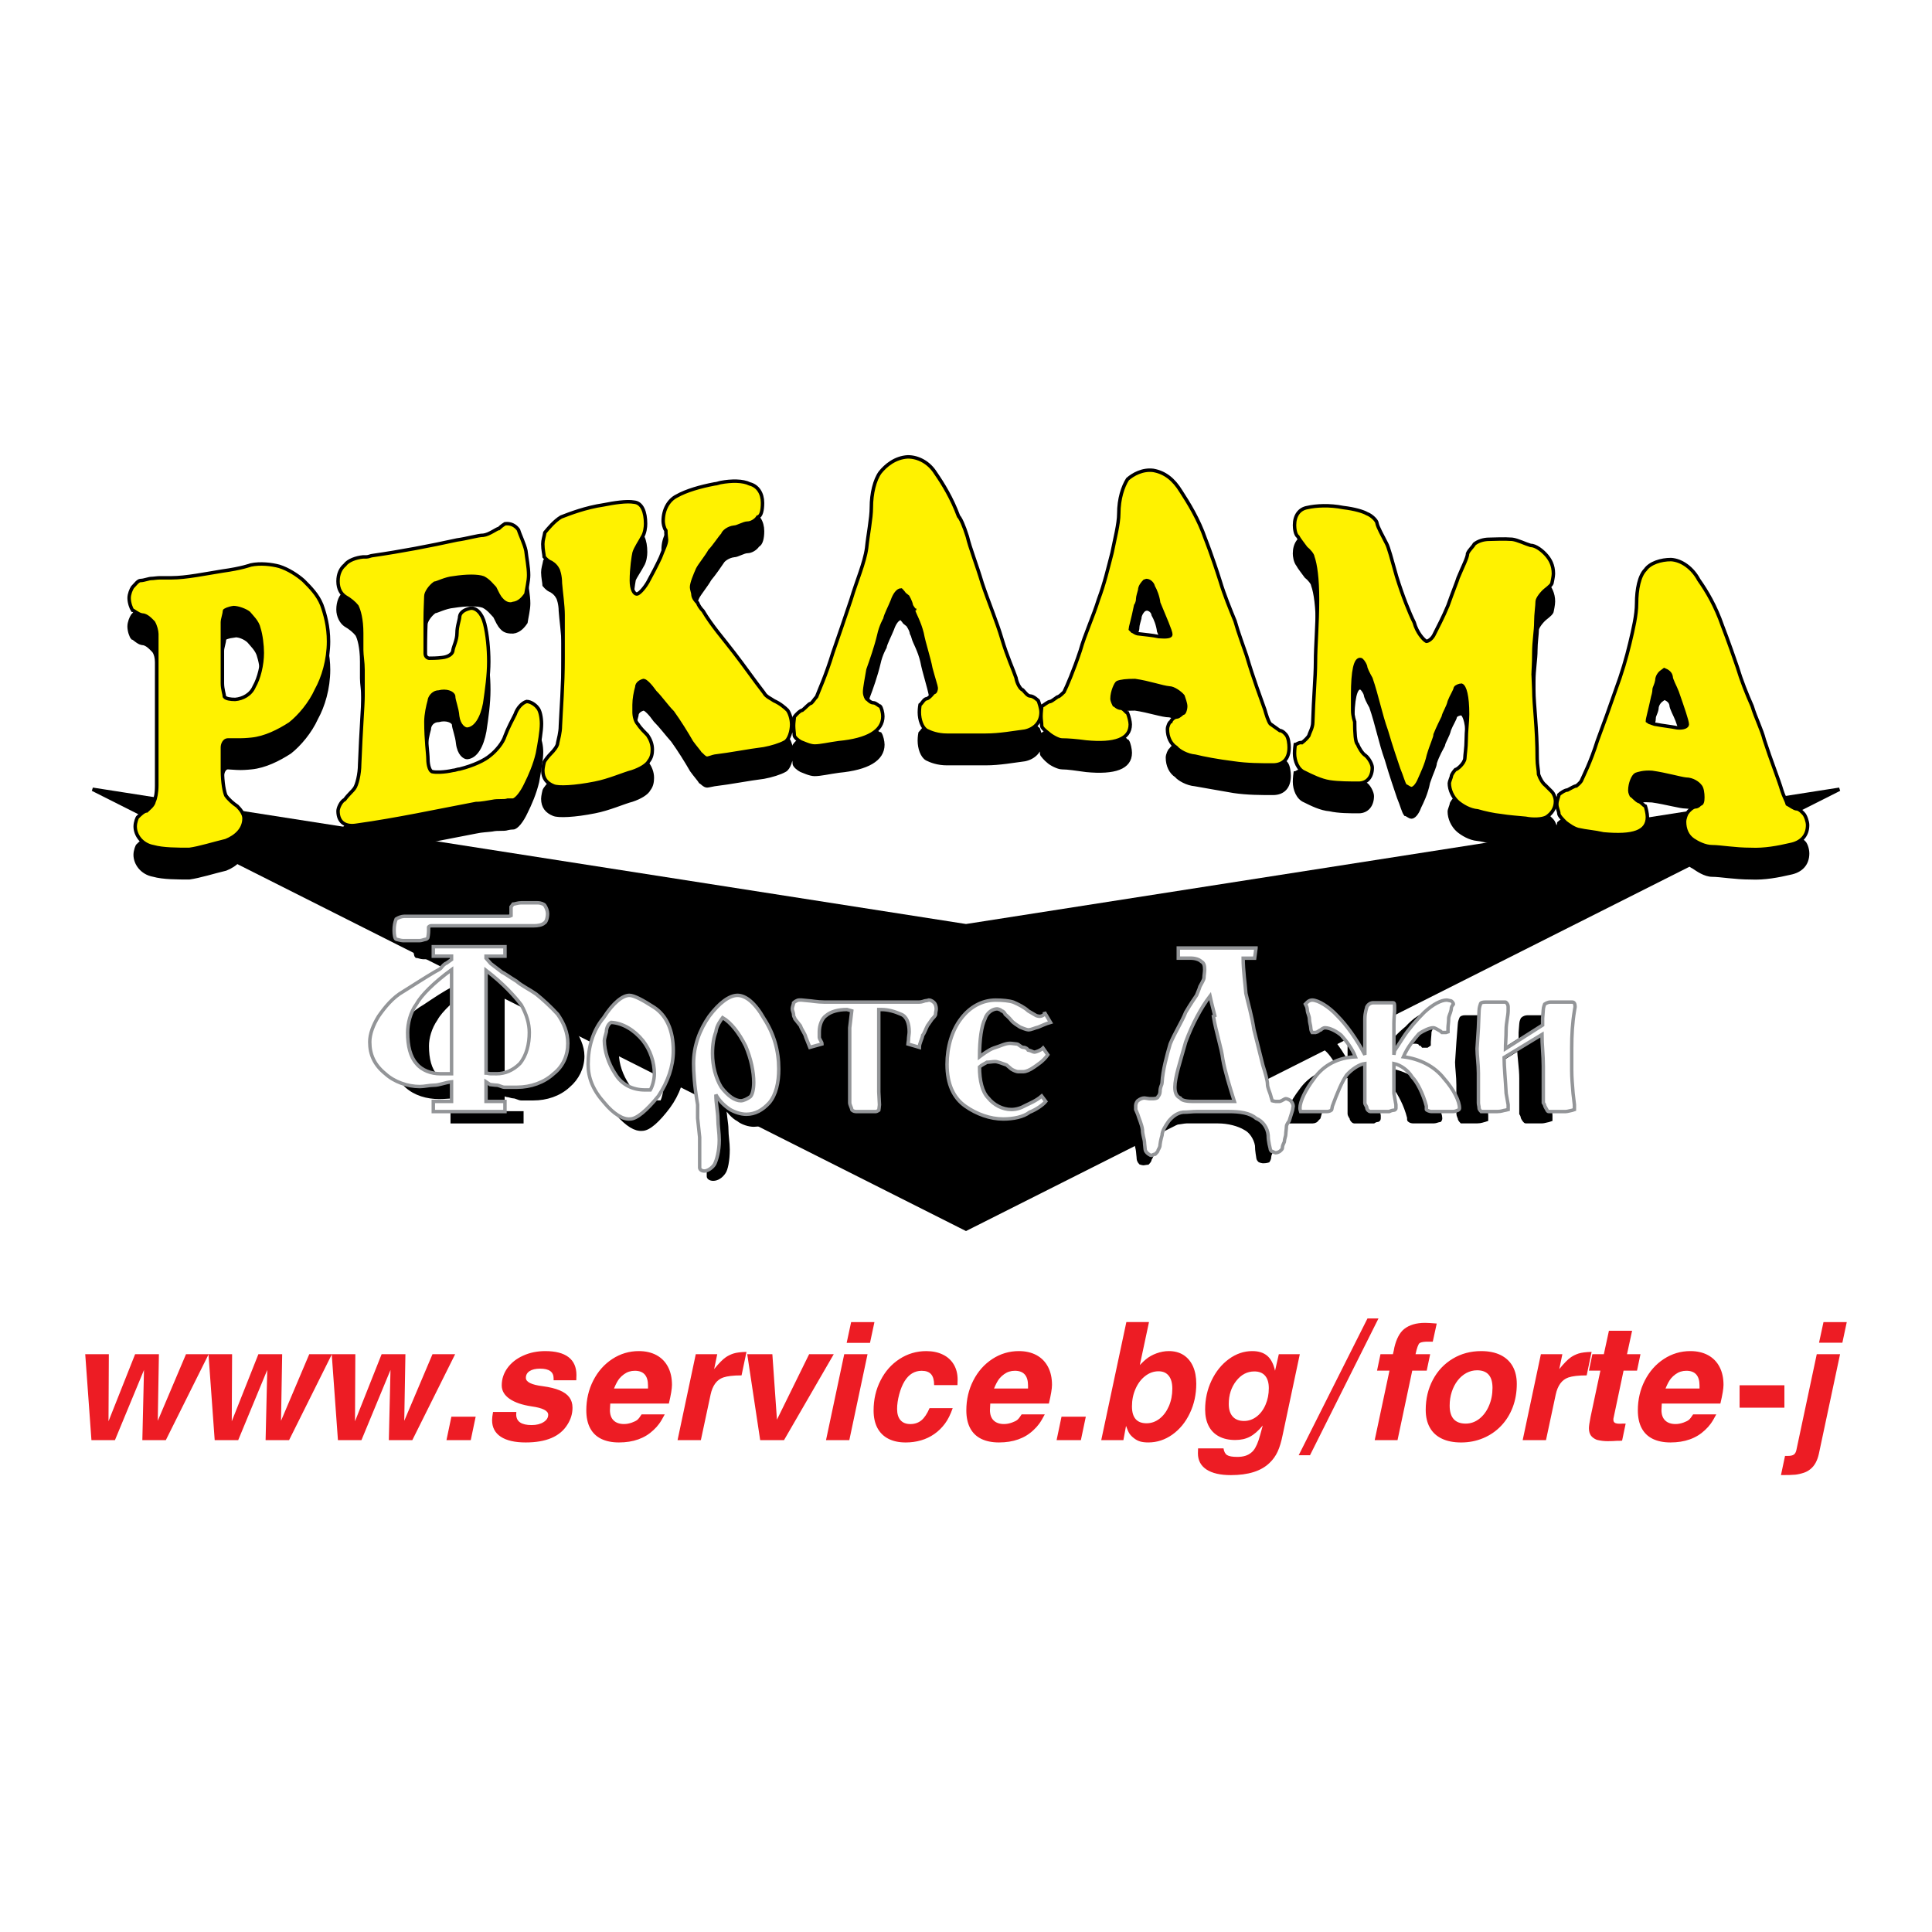 <?xml version="1.0" encoding="utf-8"?>
<!-- Generator: Adobe Illustrator 13.0.0, SVG Export Plug-In . SVG Version: 6.00 Build 14948)  -->
<!DOCTYPE svg PUBLIC "-//W3C//DTD SVG 1.0//EN" "http://www.w3.org/TR/2001/REC-SVG-20010904/DTD/svg10.dtd">
<svg version="1.0" id="Layer_1" xmlns="http://www.w3.org/2000/svg" xmlns:xlink="http://www.w3.org/1999/xlink" x="0px" y="0px"
	 width="192.756px" height="192.756px" viewBox="0 0 192.756 192.756" enable-background="new 0 0 192.756 192.756"
	 xml:space="preserve">
<g>
	<polygon fill-rule="evenodd" clip-rule="evenodd" fill="#FFFFFF" points="0,0 192.756,0 192.756,192.756 0,192.756 0,0 	"/>
	<path fill-rule="evenodd" clip-rule="evenodd" stroke="#000000" stroke-width="0.345" stroke-miterlimit="2.613" d="
		M52.067,96.138v0.944h-1.888v0.201l0.607,0.473l1.012,0.809c0.202,0.135,0.607,0.405,1.281,0.877
		c0.607,0.404,1.349,0.876,2.023,1.28c0.54,0.337,1.349,1.146,2.023,1.888c0.54,0.876,1.012,1.752,1.012,2.764
		c0,1.146-0.539,2.225-1.416,2.966c-0.944,0.876-2.226,1.28-3.507,1.28c-0.203,0-0.405,0-0.675,0c-0.203,0-0.405,0-0.54,0
		c-0.202,0-0.54-0.202-0.742-0.202c-0.202,0-0.472-0.135-0.674-0.135l-0.405-0.135v1.888h1.888v0.876H45.12v-0.876h1.821v-1.888
		c-0.607,0.067-1.281,0.27-1.619,0.27c-0.472,0-0.944,0.067-1.483,0.067c-1.214,0-2.428-0.337-3.305-1.146
		c-0.945-0.876-1.484-1.887-1.484-3.033c0-0.809,0.337-1.618,0.876-2.494c0.472-0.877,1.349-1.82,2.428-2.427
		c1.012-0.674,2.091-1.415,2.967-1.82c0.203-0.067,0.337-0.27,0.54-0.337c0.203-0.337,0.472-0.472,0.607-0.606l0.472-0.27v-0.27
		H45.12v-0.944H52.067L52.067,96.138z M52.202,93.24h0.135c0.068,0,0.27-0.135,0.27-0.135v-0.202c0-0.203,0-0.472,0-0.674
		l0.27-0.202c0.135,0,0.405-0.068,0.674-0.068h1.619c0.337,0,0.607,0.068,0.675,0.203c0.202,0.202,0.337,0.539,0.337,0.742
		c0,0.404-0.135,0.809-0.404,0.943c-0.203,0.203-0.607,0.337-0.945,0.337h-1.146H52H45.12h-0.202c-0.067,0-0.202,0.068-0.202,0.068
		v0.202v0.067c0,0.404-0.068,0.674-0.068,0.674c0,0.135-0.202,0.203-0.202,0.203c-0.068,0-0.405,0.135-0.607,0.135h-0.135H42.22
		c-0.202,0-0.54-0.135-0.674-0.135c-0.068-0.067-0.135-0.405-0.135-0.876c0-0.337,0.067-0.809,0.135-1.011
		c0.202-0.202,0.606-0.27,0.876-0.27c0.135,0,0.27,0,0.27,0c0.135,0,0.337,0,0.337,0h0.674h1.686H52.202L52.202,93.24z
		 M46.941,98.295c-1.619,1.281-2.967,2.494-3.439,3.371c-0.607,0.876-0.876,1.887-0.876,2.695c0,1.281,0.27,2.36,0.876,2.967
		c0.54,0.606,1.417,1.011,2.293,1.011c0.067,0,0.27,0,0.405,0c0.27,0,0.472,0,0.472,0h0.27V98.295L46.941,98.295z M51.257,108.339
		c0.81,0,1.619-0.404,2.226-1.011c0.674-0.81,0.944-1.82,0.944-2.967c0-0.809-0.27-1.752-0.877-2.628
		c-0.54-0.877-1.619-2.09-3.372-3.304v9.842c0.135,0,0.27,0.067,0.607,0.067C50.92,108.339,51.123,108.339,51.257,108.339
		L51.257,108.339z M59.958,107.396c0-1.618,0.607-3.236,1.552-4.517c0.876-1.348,1.82-2.09,2.495-2.09
		c0.405,0,1.214,0.405,2.361,1.146c1.146,0.742,1.821,2.225,1.821,4.247c0,1.416-0.54,2.966-1.484,4.247
		c-1.012,1.348-1.956,2.225-2.63,2.225c-0.675,0.067-1.483-0.405-2.495-1.551C60.565,109.957,59.958,108.608,59.958,107.396
		L59.958,107.396z M61.577,105.104c0,1.078,0.404,2.225,1.079,3.235c0.606,1.078,1.618,1.618,2.765,1.618c0.27,0,0.473,0,0.607,0
		c0.203-0.473,0.337-1.012,0.337-1.618c0-1.146-0.337-2.292-1.146-3.235c-0.81-1.079-1.889-1.618-3.035-1.82
		c-0.202,0.27-0.404,0.674-0.404,0.943C61.711,104.632,61.577,104.901,61.577,105.104L61.577,105.104z M70.479,111.305
		c-0.135-1.888-0.27-3.235-0.27-3.977c0-1.686,0.472-3.304,1.417-4.517c1.012-1.28,1.956-2.022,2.833-2.022
		c0.674,0,1.618,0.742,2.428,2.225c1.012,1.483,1.484,3.168,1.484,4.854c0,1.348-0.27,2.494-0.944,3.235
		c-0.607,0.674-1.349,1.146-2.226,1.146c-0.472,0-1.146-0.202-1.551-0.539c-0.54-0.27-1.012-0.876-1.349-1.348
		c0,0.876,0.203,1.685,0.203,2.292c0,0.674,0.135,1.348,0.135,2.021c0,1.146-0.202,2.022-0.405,2.292
		c-0.27,0.405-0.674,0.675-1.079,0.675c-0.27,0-0.472-0.136-0.472-0.27v-0.136v-0.876v-1.888l-0.203-1.887V111.305L70.479,111.305z
		 M71.963,106.316c0,1.281,0.337,2.494,0.81,3.303c0.675,0.81,1.282,1.214,1.956,1.214c0.202,0,0.539-0.067,0.876-0.27
		c0.135-0.202,0.337-0.81,0.337-1.349c0-1.078-0.27-2.291-0.81-3.572c-0.606-1.281-1.349-2.359-2.226-2.764
		c-0.202,0.337-0.472,0.876-0.607,1.348C72.031,104.834,71.963,105.508,71.963,106.316L71.963,106.316z M90.713,105.508
		c0-0.135,0.067-0.337,0.067-0.539c0-0.135,0.135-0.472,0.135-0.742c0-0.741-0.337-1.415-0.877-1.617
		c-0.472-0.202-1.146-0.473-1.821-0.473h-0.27v1.82v1.888v2.022v2.225l0.067,1.213c0,0.202-0.067,0.472-0.067,0.472
		s-0.202,0.135-0.337,0.135c-0.067,0-0.27,0-0.539,0h-0.674h-0.675c-0.202,0-0.404-0.135-0.404-0.202
		c0-0.135-0.067-0.404-0.067-0.606v-1.686v-1.348v-2.09v-2.022l0.067-1.753l-0.472-0.067c-0.742,0-1.484,0.271-2.023,0.54
		c-0.337,0.337-0.54,1.011-0.54,1.55c0,0.271,0,0.472,0,0.607c0,0.135,0.202,0.472,0.202,0.674l-1.146,0.27
		c-0.135-0.27-0.337-0.674-0.405-0.943c-0.067-0.337-0.404-0.81-0.539-1.079l-0.405-0.674c0-0.067-0.202-0.27-0.202-0.404
		s-0.203-0.473-0.203-0.674c0-0.136,0.203-0.337,0.203-0.472c0.067-0.067,0.27-0.337,0.472-0.337c0,0,0.203,0,0.27,0
		c0.135,0,0.472,0.202,0.674,0.202c0.202,0,0.876,0.067,1.484,0.067c0.674,0,1.417,0,1.821,0h4.114h0.54c0.876,0,1.551,0,1.821,0
		c0.27,0,0.674,0,0.876,0c0.203,0,0.472-0.067,0.54-0.067c0.135,0,0.405-0.202,0.405-0.202c0.202,0,0.404,0.27,0.472,0.337
		c0.135,0.135,0.203,0.336,0.203,0.472c0,0.201-0.068,0.539-0.068,0.606s-0.202,0.27-0.337,0.472l-0.337,0.674
		c-0.337,0.27-0.472,0.742-0.607,0.943c-0.067,0.271-0.27,0.675-0.27,1.079L90.713,105.508L90.713,105.508z M103.932,102.542
		l0.473,0.741c-0.405,0.27-0.81,0.472-1.146,0.539c-0.338,0.135-0.675,0.202-0.944,0.202c-0.202,0-0.607-0.067-0.81-0.202
		c-0.202-0.067-0.675-0.337-0.877-0.606c-0.135-0.337-0.54-0.606-0.54-0.606c-0.135-0.067-0.27-0.405-0.404-0.405
		c-0.067-0.067-0.27-0.201-0.337-0.201c-0.539,0-1.012,0.539-1.146,1.078c-0.404,0.674-0.606,1.888-0.606,3.641
		c0.27-0.27,0.876-0.675,1.348-0.877c0.675-0.202,1.146-0.472,1.619-0.472c0.202,0,0.473,0.135,0.607,0.135
		c0.27,0,0.472,0.27,0.606,0.27c0.202,0,0.405,0.202,0.54,0.27c0.27,0.135,0.472,0.202,0.539,0.202c0.203,0,0.675-0.202,0.877-0.404
		l0.405,0.607c-0.405,0.674-1.012,1.011-1.282,1.348c-0.404,0.135-0.877,0.337-1.079,0.337c-0.135,0-0.337,0-0.472,0
		s-0.473-0.202-0.675-0.27l-0.337-0.404c-0.473-0.135-0.877-0.337-1.282-0.337c-0.201,0-0.472,0.067-0.674,0.067
		c-0.135,0.135-0.539,0.27-0.741,0.606c0,1.213,0.27,2.292,0.876,2.831c0.472,0.674,1.349,1.078,2.158,1.078
		c0.405,0,1.012-0.135,1.349-0.27c0.473-0.202,1.08-0.606,1.619-1.011l0.404,0.606c-0.27,0.27-0.943,0.674-1.551,1.011
		c-0.675,0.405-1.619,0.607-2.563,0.607c-1.213,0-2.562-0.405-3.642-1.146c-1.146-0.876-1.821-2.225-1.821-4.111
		c0-1.618,0.607-3.236,1.349-4.382c0.877-1.146,2.091-1.819,3.44-1.819c0.606,0,1.281,0.202,1.618,0.27
		c0.473,0.202,1.079,0.471,1.484,0.74l0.742,0.473c0,0,0.202,0.135,0.27,0.135c0.202,0,0.404-0.135,0.606-0.202V102.542
		L103.932,102.542z M124.232,96.273l-0.135,1.01h-1.146c0,1.214,0.202,2.36,0.27,3.304c0.202,0.944,0.473,2.225,0.81,3.438
		l0.742,3.438c0.27,0.876,0.472,1.55,0.472,1.819c0,0.337,0.202,0.81,0.27,1.012c0.136,0.27,0.203,0.539,0.203,0.539
		s0.202,0.202,0.27,0.202c0,0,0.337,0,0.539,0c0.136-0.202,0.338-0.27,0.473-0.27c0.27,0,0.54,0.067,0.54,0.27
		c0.135,0.067,0.202,0.27,0.202,0.472l-0.067,0.27l-0.338,1.079c0,0-0.27,0.404-0.27,0.539c0,0.202-0.067,0.472-0.067,0.674
		c0,0.337-0.135,0.472-0.135,0.674s-0.202,0.404-0.202,0.675c0,0.202-0.136,0.404-0.136,0.404s-0.202,0.067-0.539,0.067
		c-0.067,0-0.27-0.067-0.27-0.067c-0.067,0-0.203-0.202-0.203-0.27c0-0.135-0.135-0.675-0.135-1.281
		c-0.135-0.741-0.606-1.415-1.146-1.685c-0.674-0.405-1.686-0.675-2.697-0.675c-0.27,0-0.675,0-1.079,0c-0.338,0-0.742,0-1.146,0
		c-0.271,0-0.675,0-0.944,0c-0.271,0-0.742,0.135-1.215,0.135c-0.539,0.135-1.078,0.405-1.348,0.81
		c-0.338,0.472-0.675,0.943-0.675,1.415c-0.135,0.404-0.202,0.741-0.202,0.876c0,0.271-0.202,0.473-0.202,0.54
		c0,0.135-0.203,0.337-0.203,0.337c-0.067,0-0.337,0.067-0.472,0.067c-0.067,0-0.271-0.067-0.271-0.067
		c-0.135-0.135-0.202-0.337-0.202-0.404c0-0.202-0.067-0.607-0.067-0.742c0-0.202-0.202-0.809-0.202-1.146
		c-0.135-0.472-0.404-1.078-0.473-1.483l-0.202-0.539c0-0.135,0-0.27,0-0.27c0-0.202,0.067-0.404,0.202-0.606
		c0.136-0.067,0.473-0.202,0.675-0.202l0.337,0.135h0.473c0.202,0,0.405-0.135,0.405-0.202c0.067-0.135,0.202-0.27,0.202-0.472
		c0-0.338,0.067-0.473,0.067-0.473c0-0.135,0.135-0.337,0.135-0.404c0.067-1.28,0.472-2.696,0.81-3.707
		c0.539-1.146,1.078-2.225,1.551-2.966c0.404-0.876,0.81-1.551,0.877-1.753s0.404-0.472,0.472-0.876
		c0.067-0.27,0.27-0.539,0.27-0.741c0-0.27,0.136-0.607,0.136-0.877c0-0.404-0.136-0.674-0.338-0.741
		c-0.135-0.202-0.606-0.271-1.012-0.271h-0.742h-0.404v-1.01H124.232L124.232,96.273z M120.187,102.677l-0.271-1.213l-0.135-0.607
		c-0.877,1.078-1.687,2.696-2.293,4.449c-0.674,1.82-1.012,3.235-1.012,4.313c0,0.54,0.135,0.944,0.338,1.012
		c0.201,0.202,0.809,0.404,1.348,0.404h3.912c-0.472-1.551-0.809-2.966-1.012-4.044c-0.202-1.146-0.674-2.63-0.944-4.18
		L120.187,102.677L120.187,102.677z M137.385,107.328c0,0.539,0,1.011,0,1.482c0,0.404,0,0.876,0,1.349l0.202,1.146
		c0,0.135,0,0.27,0,0.27c0,0.135-0.067,0.202-0.202,0.202s-0.338,0.135-0.338,0.135c-0.337,0-0.472,0-0.606,0h-0.473h-0.539
		c-0.136,0-0.338,0-0.338,0c-0.067,0-0.27-0.202-0.27-0.337c0-0.067-0.202-0.27-0.202-0.472v-0.809v-1.146v-1.078v-0.741
		c-0.539,0.067-1.349,0.539-1.686,1.146c-0.473,0.674-1.012,1.686-1.35,3.033l-0.202,0.202c0,0.067-0.202,0.202-0.404,0.202
		c-0.068,0-0.271,0-0.338,0c-0.337,0-0.472,0-0.606,0h-1.147c-0.201,0-0.403,0-0.403,0s-0.068-0.202-0.068-0.337
		c0-0.539,0.472-1.617,1.349-2.764c0.944-1.348,2.294-2.021,3.979-2.089c-0.472-0.877-0.944-1.618-1.416-2.023
		c-0.404-0.472-1.012-0.741-1.552-0.741c-0.135,0-0.472,0.067-0.472,0.067c-0.067,0-0.27,0.202-0.27,0.202l-0.203,0.135h-0.202
		h-0.067c0,0-0.067-0.202-0.067-0.404s-0.202-0.674-0.202-0.876c0-0.27-0.202-0.539-0.202-0.877c0-0.201-0.135-0.337-0.135-0.337
		l-0.068-0.201l0.203-0.202c0.067-0.067,0.404-0.27,0.472-0.27c0.607,0,1.552,0.673,2.361,1.482
		c1.012,1.011,1.956,2.292,2.697,3.775v-0.473v-1.011v-1.012v-0.876c0-0.539,0.202-1.146,0.202-1.214
		c0.067-0.201,0.404-0.336,0.607-0.336h0.606h1.012h0.271c0.202,0,0.202,0.202,0.202,0.403v0.27c0,0.338-0.135,0.81-0.135,1.349
		c0,0.472,0,1.079,0,1.416v1.483l0.135-0.271l0.877-1.348c0.337-0.81,1.146-1.618,1.956-2.292c0.809-0.876,1.551-1.348,2.157-1.348
		c0.067,0,0.271,0.202,0.338,0.202c0.135,0,0.202,0.135,0.202,0.27c0,0-0.067,0.201-0.067,0.269c0,0.202-0.135,0.473-0.135,0.473
		c0,0.135-0.202,0.404-0.202,0.606c0,0.27-0.068,0.741-0.068,0.943s0,0.27,0,0.27l-0.202,0.135h-0.27h-0.135
		c0,0-0.135-0.202-0.27-0.202c-0.067-0.135-0.271-0.202-0.54-0.202c-0.404,0-0.877,0.202-1.349,0.54
		c-0.404,0.404-1.079,1.146-1.416,2.225c1.483,0.202,2.967,0.876,3.776,2.089c1.012,1.146,1.552,2.225,1.552,2.764
		c0,0.135-0.068,0.202-0.068,0.202c-0.135,0-0.404,0.135-0.606,0.135h-1.146c-0.067,0-0.27,0-0.405,0c-0.135,0-0.472,0-0.539,0
		c-0.202,0-0.404-0.135-0.404-0.202v-0.202c-0.338-1.348-0.944-2.359-1.35-2.966C138.733,107.935,138.059,107.463,137.385,107.328
		L137.385,107.328z M145.343,105.979l0.135-2.022l0.136-1.753c0-0.27,0.135-0.538,0.135-0.538c0-0.135,0.202-0.202,0.404-0.202
		c0.067,0,0.27,0,0.337,0c0.271,0,0.472,0,0.607,0h0.741h0.271c0.135,0,0.202,0.202,0.202,0.403v0.337
		c0,0.473-0.067,1.281-0.067,1.82c0,0.81-0.135,1.483-0.135,1.955l3.574-2.292v-0.674l0.067-0.877c0-0.202,0.135-0.471,0.135-0.471
		c0.136-0.135,0.338-0.202,0.54-0.202h0.809h0.338c0,0,0.202,0,0.27,0c0.135,0,0.404,0,0.404,0h0.271
		c0.202,0,0.337,0.202,0.337,0.403l-0.135,0.337c-0.202,1.281-0.27,2.494-0.27,3.641c0,0.674,0,1.483,0,2.09
		s0.067,1.482,0.202,2.225l0.067,1.146c0,0.202,0,0.404,0,0.404l-0.202,0.067c-0.067,0-0.473,0.135-0.675,0.135h-0.81h-0.472
		c-0.135,0-0.337,0-0.337,0c-0.067,0-0.202-0.202-0.202-0.202s-0.136-0.202-0.136-0.27c0-0.135-0.135-0.337-0.135-0.337v-0.809
		c0-0.675,0-1.686,0-2.696c0-1.079-0.202-2.09-0.202-2.966l-3.508,2.157c0,1.011,0.068,2.156,0.203,3.37l0.067,1.146
		c0,0.202,0,0.404,0,0.404l-0.202,0.067c-0.068,0-0.338,0.135-0.742,0.135h-0.674h-0.54c-0.135,0-0.337,0-0.337,0
		s-0.202-0.202-0.202-0.337c0-0.067-0.136-0.27-0.136-0.472v-0.741c0-0.404,0-1.214,0-2.09S145.343,106.519,145.343,105.979
		L145.343,105.979z"/>
	<polygon fill-rule="evenodd" clip-rule="evenodd" stroke="#000000" stroke-width="0.345" stroke-miterlimit="2.613" points="
		9.239,78.747 96.378,122.629 183.517,78.747 96.378,92.363 9.239,78.747 	"/>
	
		<path fill-rule="evenodd" clip-rule="evenodd" fill="#FFFFFF" stroke="#939598" stroke-width="0.345" stroke-miterlimit="2.613" d="
		M50.381,94.453v0.944h-1.888v0.202l0.472,0.539l1.146,0.876c0.202,0.068,0.742,0.473,1.416,0.877
		c0.54,0.472,1.281,0.809,1.956,1.281c0.674,0.539,1.484,1.28,2.158,2.022c0.607,0.876,1.012,1.819,1.012,2.897
		c0,1.214-0.472,2.292-1.417,3.034c-0.944,0.876-2.293,1.348-3.642,1.348c-0.27,0-0.472,0-0.675,0c-0.202,0-0.472,0-0.606,0
		c-0.202,0-0.54-0.202-0.742-0.202c-0.203,0-0.607-0.067-0.674-0.067l-0.405-0.27v1.955h1.888v1.011h-7.149v-1.011h1.821v-1.955
		c-0.674,0.067-1.214,0.337-1.753,0.337c-0.472,0-0.944,0.135-1.417,0.135c-1.214,0-2.563-0.472-3.439-1.28
		c-1.079-0.877-1.551-1.888-1.551-3.169c0-0.809,0.337-1.685,0.876-2.561c0.607-0.877,1.417-1.888,2.496-2.494
		c1.079-0.675,2.226-1.416,3.035-1.889c0.202-0.134,0.54-0.269,0.674-0.404c0.203-0.27,0.405-0.472,0.607-0.54l0.472-0.336v-0.337
		h-1.821v-0.944H50.381L50.381,94.453z M50.516,91.419h0.202c0.135,0,0.27-0.067,0.27-0.067V91.15c0-0.27,0-0.472,0-0.674
		l0.202-0.27c0.135,0,0.472-0.135,0.81-0.135h1.619c0.337,0,0.675,0.135,0.742,0.27c0.135,0.202,0.27,0.539,0.27,0.809
		c0,0.404-0.135,0.876-0.337,0.944c-0.203,0.202-0.675,0.27-1.012,0.27h-1.214h-1.753h-7.082H43.03c-0.203,0-0.27,0.135-0.27,0.135
		v0.27v0.067c0,0.337-0.067,0.674-0.067,0.674c0,0.135-0.203,0.202-0.203,0.202c-0.135,0-0.405,0.135-0.607,0.135h-0.202h-1.484
		c-0.203,0-0.607-0.135-0.675-0.135c-0.135-0.067-0.202-0.472-0.202-0.876c0-0.472,0.067-0.809,0.202-1.146
		c0.203-0.135,0.54-0.27,0.81-0.27c0.135,0,0.405,0,0.405,0c0.135,0,0.27,0,0.27,0h0.675h1.753H50.516L50.516,91.419z
		 M45.053,96.745c-1.753,1.281-3.035,2.562-3.507,3.438c-0.607,0.809-0.877,1.954-0.877,2.831c0,1.348,0.27,2.427,0.877,3.101
		c0.539,0.675,1.484,1.012,2.36,1.012c0.067,0,0.27,0,0.405,0c0.27,0,0.472,0,0.472,0h0.27V96.745L45.053,96.745z M49.572,107.126
		c0.809,0,1.618-0.337,2.293-1.012c0.674-0.809,0.944-1.955,0.944-3.101c0-0.877-0.27-1.819-0.809-2.764
		c-0.675-0.876-1.753-2.09-3.507-3.438v10.247c0.135,0,0.27,0.067,0.472,0.067C49.234,107.126,49.437,107.126,49.572,107.126
		L49.572,107.126z M58.677,106.182c0-1.685,0.472-3.37,1.551-4.65c0.944-1.483,1.888-2.225,2.563-2.225
		c0.472,0,1.349,0.472,2.495,1.213c1.214,0.81,1.889,2.292,1.889,4.314c0,1.55-0.54,3.101-1.484,4.516
		c-1.146,1.416-2.159,2.292-2.833,2.292c-0.675,0.067-1.619-0.472-2.563-1.618C59.148,108.743,58.677,107.53,58.677,106.182
		L58.677,106.182z M60.295,103.822c0,1.012,0.404,2.292,1.079,3.304c0.674,1.146,1.821,1.617,2.967,1.617c0.203,0,0.472,0,0.54,0
		c0.203-0.337,0.405-1.011,0.405-1.617c0-1.146-0.405-2.359-1.146-3.304c-0.877-1.078-2.023-1.752-3.17-1.819
		c-0.27,0.134-0.472,0.539-0.472,0.943C60.43,103.216,60.295,103.62,60.295,103.822L60.295,103.822z M69.603,110.227
		c-0.337-1.955-0.405-3.37-0.405-4.112c0-1.753,0.607-3.37,1.551-4.718c1.012-1.349,2.023-2.09,2.833-2.09
		c0.809,0,1.753,0.741,2.63,2.292c1.012,1.55,1.484,3.235,1.484,5.055c0,1.349-0.27,2.562-0.944,3.37
		c-0.674,0.742-1.417,1.146-2.292,1.146c-0.54,0-1.147-0.202-1.619-0.472c-0.607-0.404-1.08-0.876-1.417-1.483
		c0,0.877,0.202,1.753,0.202,2.427c0,0.675,0.135,1.416,0.135,2.09c0,1.146-0.27,2.022-0.472,2.427
		c-0.202,0.337-0.674,0.674-1.012,0.674c-0.337,0-0.472-0.202-0.472-0.337v-0.067v-0.943v-2.022l-0.202-1.888V110.227
		L69.603,110.227z M71.086,105.104c0,1.28,0.337,2.494,0.876,3.37c0.675,0.876,1.349,1.349,1.957,1.349
		c0.27,0,0.674-0.203,0.944-0.405c0.202-0.202,0.337-0.741,0.337-1.415c0-1.078-0.27-2.359-0.809-3.641
		c-0.674-1.348-1.484-2.358-2.293-2.83c-0.203,0.27-0.607,0.809-0.674,1.415C71.221,103.485,71.086,104.159,71.086,105.104
		L71.086,105.104z M90.578,104.159c0-0.067,0.067-0.27,0.067-0.472s0.067-0.539,0.067-0.741c0-0.876-0.27-1.55-0.81-1.752
		c-0.607-0.271-1.282-0.473-1.956-0.473h-0.27v1.82v2.022v2.089v2.292l0.067,1.281c0,0.135-0.067,0.539-0.067,0.539
		s-0.203,0.135-0.27,0.135c-0.202,0-0.404,0-0.606,0h-0.742h-0.674c-0.202,0-0.405-0.135-0.405-0.202
		c0-0.135-0.202-0.472-0.202-0.675v-1.752v-1.415v-2.225v-2.09l0.202-1.686l-0.472-0.135c-0.877,0-1.619,0.202-2.091,0.607
		c-0.405,0.27-0.675,0.943-0.675,1.617c0,0.202,0,0.337,0,0.539s0.27,0.472,0.27,0.674l-1.213,0.338
		c-0.135-0.338-0.27-0.675-0.405-1.012c-0.067-0.337-0.405-0.741-0.54-1.146l-0.539-0.674c0-0.067-0.135-0.27-0.135-0.337
		c0-0.338-0.135-0.473-0.135-0.675s0.135-0.472,0.135-0.606c0.067-0.067,0.337-0.27,0.54-0.27c0,0,0.202,0,0.27,0
		c0.135,0,0.54,0.067,0.674,0.067c0.203,0,0.876,0.135,1.551,0.135c0.674,0,1.416,0,1.821,0h4.316h0.674c0.877,0,1.552,0,1.821,0
		c0.337,0,0.674,0,0.877,0c0.27,0,0.54-0.135,0.607-0.135c0.135,0,0.337-0.067,0.337-0.067c0.269,0,0.472,0.202,0.539,0.27
		c0.135,0.135,0.202,0.404,0.202,0.606s-0.067,0.337-0.067,0.54c0,0.135-0.202,0.337-0.337,0.472l-0.472,0.674
		c-0.202,0.404-0.337,0.809-0.472,0.943c-0.067,0.404-0.337,0.809-0.337,1.214L90.578,104.159L90.578,104.159z M104.202,100.991
		l0.606,1.012c-0.472,0.134-0.877,0.337-1.214,0.471c-0.337,0.068-0.675,0.271-1.012,0.271c-0.135,0-0.675-0.202-0.81-0.271
		c-0.202-0.134-0.674-0.403-0.877-0.673c-0.202-0.27-0.606-0.606-0.606-0.606c-0.067-0.203-0.271-0.338-0.338-0.338
		c-0.135-0.135-0.404-0.202-0.472-0.202c-0.405,0-1.012,0.337-1.214,1.012c-0.337,0.674-0.539,2.021-0.539,3.774
		c0.27-0.202,0.876-0.674,1.416-0.876c0.674-0.203,1.146-0.473,1.618-0.473c0.203,0,0.607,0.067,0.675,0.067
		c0.202,0,0.404,0.338,0.675,0.338c0.202,0,0.404,0.135,0.472,0.27c0.337,0.067,0.473,0.202,0.607,0.202
		c0.202,0,0.674-0.202,0.877-0.404l0.472,0.674c-0.472,0.674-1.079,1.011-1.349,1.214c-0.473,0.337-0.877,0.472-1.079,0.472
		c-0.271,0-0.473,0-0.54,0c-0.135,0-0.472-0.135-0.675-0.271l-0.472-0.404c-0.405-0.135-0.877-0.337-1.146-0.337
		c-0.203,0-0.606,0.067-0.81,0.067c-0.202,0.135-0.539,0.27-0.741,0.473c0,1.348,0.27,2.493,0.876,3.1
		c0.54,0.675,1.416,1.146,2.293,1.146c0.473,0,0.944-0.135,1.417-0.404c0.404-0.202,1.079-0.472,1.618-0.944l0.405,0.54
		c-0.27,0.337-0.944,0.809-1.619,1.078c-0.606,0.472-1.618,0.674-2.631,0.674c-1.28,0-2.63-0.472-3.776-1.28
		c-1.146-0.81-1.821-2.157-1.821-4.18c0-1.685,0.473-3.37,1.417-4.583c0.877-1.146,2.091-1.82,3.44-1.82
		c0.674,0,1.349,0.067,1.754,0.202c0.472,0.202,1.146,0.539,1.483,0.876l0.81,0.473c0,0,0.202,0.067,0.337,0.067
		s0.338-0.067,0.473-0.202V100.991L104.202,100.991z M125.312,94.588l-0.135,1.011h-1.146c0,1.28,0.202,2.561,0.27,3.505
		c0.203,0.943,0.607,2.292,0.81,3.64l0.877,3.505c0.27,0.877,0.472,1.551,0.472,1.955c0,0.27,0.203,0.741,0.271,0.943
		c0.067,0.27,0.202,0.675,0.202,0.675s0.27,0.067,0.337,0.067c0,0,0.203,0,0.405,0c0.27-0.067,0.472-0.271,0.606-0.271
		c0.203,0,0.54,0.203,0.54,0.271c0.135,0.134,0.202,0.337,0.202,0.472l-0.067,0.404l-0.337,1.078c0,0-0.271,0.337-0.271,0.54
		c0,0.202-0.067,0.606-0.067,0.809c0,0.135-0.135,0.472-0.135,0.674c0,0.135-0.202,0.337-0.202,0.674c0,0.135-0.27,0.337-0.27,0.337
		s-0.202,0.135-0.405,0.135c-0.067,0-0.337-0.135-0.337-0.135c-0.135,0-0.202-0.202-0.202-0.27s-0.203-0.674-0.203-1.348
		c-0.067-0.741-0.539-1.416-1.214-1.686c-0.606-0.539-1.618-0.674-2.697-0.674c-0.404,0-0.742,0-1.146,0c-0.405,0-0.877,0-1.146,0
		c-0.271,0-0.742,0-0.944,0c-0.405,0-0.877,0.067-1.349,0.067c-0.607,0.067-1.08,0.472-1.417,0.876
		c-0.337,0.473-0.674,1.012-0.674,1.416c-0.135,0.472-0.203,0.876-0.203,0.943c0,0.337-0.202,0.472-0.202,0.606
		c0,0.067-0.27,0.337-0.27,0.337c-0.135,0-0.337,0.135-0.404,0.135s-0.271-0.135-0.271-0.135c-0.202-0.135-0.337-0.337-0.337-0.472
		s-0.067-0.539-0.067-0.741s-0.202-0.741-0.202-1.213c-0.067-0.54-0.338-1.079-0.473-1.551l-0.202-0.472c0-0.135,0-0.404,0-0.404
		c0-0.202,0.135-0.404,0.202-0.472c0.27-0.203,0.473-0.271,0.675-0.271l0.472,0.067h0.405c0.202,0,0.472-0.067,0.472-0.202
		c0.067-0.067,0.202-0.27,0.202-0.472c0-0.27,0.068-0.472,0.068-0.472c0-0.067,0.135-0.27,0.135-0.472
		c0.067-1.213,0.472-2.696,0.809-3.843c0.472-1.146,1.146-2.156,1.552-3.168c0.472-0.809,0.944-1.482,1.079-1.685
		c0.067-0.202,0.27-0.607,0.337-0.877c0.135-0.27,0.404-0.674,0.404-0.876s0.068-0.54,0.068-0.809c0-0.404-0.068-0.674-0.338-0.809
		c-0.202-0.202-0.606-0.336-1.079-0.336h-0.741h-0.473v-1.011H125.312L125.312,94.588z M121.198,101.329l-0.338-1.349l-0.135-0.606
		c-0.877,1.146-1.754,2.763-2.428,4.583c-0.54,1.955-1.08,3.506-1.08,4.517c0,0.606,0.203,0.943,0.54,1.078
		c0.135,0.271,0.742,0.338,1.281,0.338h4.114c-0.472-1.483-0.943-3.033-1.146-4.18c-0.135-1.146-0.674-2.696-0.944-4.313
		L121.198,101.329L121.198,101.329z M139.07,106.114c0,0.539,0,1.012,0,1.483c0,0.404,0,1.011,0,1.482l0.202,1.146
		c0,0.067,0,0.337,0,0.337c0,0.135-0.135,0.202-0.202,0.202c-0.202,0-0.472,0.135-0.472,0.135c-0.202,0-0.405,0-0.473,0h-0.606
		h-0.54c-0.135,0-0.27,0-0.27,0c-0.135,0-0.338-0.202-0.338-0.337c0-0.202-0.201-0.337-0.201-0.54v-0.876v-1.213v-1.078v-0.742
		c-0.54,0.067-1.282,0.539-1.821,1.146c-0.472,0.674-0.944,1.819-1.416,3.101l-0.067,0.337c0,0.067-0.203,0.202-0.473,0.202
		c-0.135,0-0.337,0-0.405,0c-0.202,0-0.472,0-0.539,0h-1.214c-0.27,0-0.473,0-0.473,0s-0.067-0.202-0.067-0.337
		c0-0.674,0.54-1.82,1.417-2.966c0.944-1.349,2.428-2.09,4.113-2.157c-0.337-0.876-0.943-1.618-1.416-2.157
		c-0.404-0.337-1.079-0.741-1.618-0.741c-0.203,0-0.405,0.202-0.405,0.202c-0.067,0-0.337,0.202-0.337,0.202l-0.202,0.067h-0.202
		h-0.136c0,0-0.135-0.202-0.135-0.472c0-0.202-0.135-0.539-0.135-0.876c0-0.27-0.202-0.675-0.202-0.81
		c0-0.202-0.067-0.404-0.067-0.404l-0.135-0.27l0.202-0.202c0.135-0.135,0.337-0.202,0.472-0.202c0.607,0,1.687,0.674,2.496,1.551
		c0.944,0.943,1.955,2.358,2.766,3.909v-0.606v-0.944v-1.146v-0.876c0-0.675,0.201-1.146,0.201-1.214
		c0.136-0.27,0.405-0.404,0.607-0.404h0.675h0.944h0.404c0.135,0,0.135,0.202,0.135,0.472v0.337c0,0.135-0.067,0.742-0.067,1.28
		c0,0.607,0,1.079,0,1.551v1.551l0.067-0.404l0.877-1.349c0.473-0.741,1.281-1.685,2.091-2.494c0.877-0.809,1.687-1.213,2.226-1.213
		c0.135,0,0.27,0.067,0.404,0.067c0.068,0,0.271,0.202,0.271,0.337c0,0-0.202,0.27-0.202,0.337c0,0.202-0.068,0.404-0.068,0.404
		c0,0.067-0.202,0.473-0.202,0.675c0,0.404-0.067,0.741-0.067,0.943c0,0.27,0,0.404,0,0.404l-0.202,0.067h-0.337h-0.067
		c0,0-0.203-0.202-0.271-0.202c-0.135-0.067-0.404-0.27-0.606-0.27c-0.337,0-0.944,0.27-1.417,0.606
		c-0.404,0.472-1.078,1.213-1.551,2.292c1.619,0.202,3.103,0.943,4.047,2.157c1.012,1.146,1.552,2.292,1.552,2.966
		c0,0.135-0.136,0.202-0.136,0.202c-0.067,0-0.27,0.135-0.472,0.135h-1.214c-0.136,0-0.338,0-0.405,0c-0.27,0-0.472,0-0.606,0
		s-0.473-0.135-0.473-0.202v-0.337c-0.337-1.281-0.944-2.427-1.416-2.898C140.487,106.789,139.745,106.249,139.07,106.114
		L139.07,106.114z M147.366,104.632l0.135-2.09l0.067-1.686c0-0.337,0.135-0.674,0.135-0.674c0-0.135,0.202-0.202,0.473-0.202
		c0.067,0,0.27,0,0.404,0c0.27,0,0.472,0,0.54,0h0.741h0.338c0.067,0,0.27,0.202,0.27,0.472v0.404c0,0.473-0.202,1.214-0.202,1.888
		c0,0.741-0.067,1.415-0.067,1.888l3.709-2.359v-0.674l0.067-0.877c0-0.202,0.135-0.539,0.135-0.539
		c0.202-0.135,0.405-0.202,0.54-0.202h0.81h0.472c0,0,0.202,0,0.27,0s0.271,0,0.271,0h0.404c0.202,0,0.27,0.202,0.27,0.472
		l-0.067,0.404c-0.202,1.214-0.27,2.427-0.27,3.708c0,0.741,0,1.55,0,2.225c0,0.674,0.067,1.482,0.135,2.291l0.135,1.146
		c0,0.135,0,0.472,0,0.472l-0.202,0.067c-0.067,0-0.473,0.135-0.675,0.135h-0.877h-0.539c-0.135,0-0.27,0-0.27,0
		c-0.135,0-0.203-0.202-0.203-0.202s-0.202-0.337-0.202-0.404s-0.135-0.271-0.135-0.271v-0.876c0-0.674,0-1.617,0-2.764
		c0-1.078-0.135-2.225-0.135-3.168l-3.776,2.292c0,0.944,0.135,2.225,0.202,3.572l0.202,1.146c0,0.135,0,0.472,0,0.472l-0.27,0.067
		c-0.135,0-0.405,0.135-0.81,0.135h-0.742h-0.472c-0.136,0-0.405,0-0.405,0s-0.202-0.202-0.202-0.337
		c0-0.202-0.067-0.337-0.067-0.54v-0.809c0-0.472,0-1.28,0-2.156C147.501,106.182,147.366,105.306,147.366,104.632L147.366,104.632z
		"/>
	<path fill-rule="evenodd" clip-rule="evenodd" stroke="#000000" stroke-width="0.345" stroke-miterlimit="2.613" d="
		M15.646,66.074c0-0.337-0.134-0.943-0.337-1.146c-0.27-0.27-0.674-0.742-1.146-0.742c-0.404-0.067-0.809-0.54-0.944-0.54
		c-0.135-0.135-0.337-0.674-0.337-1.146c0-0.404,0.202-0.876,0.337-1.079c0.27-0.27,0.54-0.674,0.809-0.674
		c0.337,0,0.81-0.202,1.079-0.202c0.202,0,0.539-0.067,0.876-0.067c0.472,0,0.877,0,1.146,0c1.417,0,3.373-0.405,5.059-0.674
		c1.956-0.27,2.833-0.674,2.833-0.674c0.944-0.135,2.09,0,2.833,0.202c0.876,0.27,1.821,0.876,2.428,1.416
		c0.674,0.674,1.417,1.416,1.821,2.292c0.337,1.079,0.675,2.292,0.675,3.774c0,1.888-0.54,3.641-1.214,4.854
		c-0.607,1.348-1.686,2.628-2.63,3.37c-1.147,0.742-2.496,1.416-3.844,1.551c0,0-0.607,0.067-1.08,0.067
		c-0.472,0-1.146-0.067-1.281-0.067c-0.337,0-0.54,0.472-0.54,0.809c0,0.674,0,1.483,0,2.224c0,1.348,0.203,2.225,0.337,2.562
		c0.27,0.405,0.742,0.674,1.146,1.079c0.27,0.27,0.674,0.741,0.674,1.145c0,1.146-0.809,1.888-1.821,2.292
		c-1.147,0.27-2.63,0.741-3.642,0.876c-1.146,0-2.63,0-3.575-0.27c-1.146-0.202-1.821-1.146-1.821-2.022
		c0-0.404,0.203-0.943,0.27-0.943c0.202-0.203,0.607-0.606,0.877-0.606c0.202-0.202,0.674-0.54,0.741-0.944
		c0.135-0.27,0.27-0.876,0.27-1.618c0-2.629,0-5.056,0-7.55C15.646,70.996,15.646,68.501,15.646,66.074L15.646,66.074z
		 M23.335,63.445c-0.54,0.067-0.944,0.202-0.944,0.337c0,0.337-0.203,0.809-0.203,1.146c0,1.955,0,4.044,0,6.067
		c0,0.606,0.203,1.145,0.203,1.347c0.135,0.203,0.606,0.27,1.079,0.27c0.742-0.067,1.551-0.472,1.888-1.28
		c0.472-0.809,0.81-2.157,0.81-3.371c0-0.742-0.135-1.82-0.337-2.427c-0.135-0.674-0.742-1.213-1.012-1.55
		c-0.337-0.337-1.079-0.674-1.551-0.54H23.335L23.335,63.445z M45.592,56.705c1.012-0.135,2.091-0.472,2.63-0.472
		c0.607-0.203,1.349-0.742,1.551-0.742c0.27-0.202,0.607-0.404,0.607-0.404c0.539-0.067,1.012,0.135,1.349,0.606
		c0.135,0.472,0.607,1.349,0.742,2.09c0.067,0.674,0.27,1.618,0.27,2.426c0,0.607-0.202,1.416-0.27,1.888
		c-0.27,0.404-0.674,0.876-1.282,0.944c-0.337,0-0.809,0-1.146-0.404c-0.27-0.27-0.472-0.742-0.675-1.146
		c-0.27-0.27-0.607-0.742-1.146-1.011c-0.54-0.203-1.687-0.203-2.968,0c-0.809,0.067-1.686,0.539-1.888,0.539
		c-0.472,0.337-0.877,0.944-0.877,1.281c0,0.337-0.067,1.348-0.067,2.292c0,0.674,0,1.348,0,1.954c0,0.742,0,1.281,0,1.483
		c0,0.337,0.27,0.472,0.405,0.472c0.27,0,0.742,0,1.282-0.067c0.674-0.067,1.079-0.404,1.079-0.741
		c0.067-0.405,0.405-1.079,0.405-1.686c0-0.741,0.27-1.348,0.27-1.685c0.068-0.405,0.472-0.674,1.079-0.809
		c0.54-0.202,1.147,0.472,1.417,1.551c0.27,1.078,0.405,2.426,0.405,3.774c0,1.349-0.202,2.764-0.405,4.112
		c-0.27,1.483-0.876,2.562-1.753,2.629c-0.27,0-0.81-0.337-0.944-1.416c-0.067-0.742-0.405-1.55-0.405-1.888
		c-0.067-0.337-0.741-0.606-1.483-0.404c-0.607,0-0.944,0.472-0.944,0.876c-0.135,0.472-0.337,1.348-0.337,2.09
		c0,1.887,0.203,3.168,0.203,3.707c0,0.674,0.202,1.281,0.472,1.281c0.27,0.067,1.146,0.067,2.023-0.135
		c0.202,0,0.472-0.135,0.674-0.135c1.349-0.337,2.496-0.876,3.036-1.348c0.607-0.471,1.281-1.348,1.483-1.955
		c0.27-0.741,0.742-1.618,1.012-2.157c0.202-0.606,0.674-1.146,1.146-1.281c0.405,0,0.877,0.337,1.079,0.606
		c0.27,0.27,0.405,1.012,0.405,1.618c0,0.742-0.203,1.82-0.405,2.966c-0.27,1.146-0.742,2.225-1.146,3.034
		c-0.405,0.876-0.944,1.55-1.282,1.55c0,0-0.27,0-0.539,0.067c-0.405,0.135-0.944,0-1.551,0.135
		c-0.472,0.067-1.012,0.067-1.619,0.202c-3.912,0.742-7.959,1.618-11.871,2.157c-1.146,0.203-1.888-0.27-1.888-1.415
		c0-0.27,0.27-0.944,0.674-1.146c0.337-0.472,0.809-0.876,0.944-1.079c0.27-0.337,0.54-1.483,0.54-2.562
		c0.135-3.37,0.337-5.73,0.337-6.674c0-0.404,0-0.943,0-1.146c0-0.404,0-0.876,0-1.483c0-0.742-0.135-1.416-0.135-1.955
		c0-0.809,0-1.281,0-1.686c0-1.415-0.27-2.359-0.472-2.696c-0.27-0.337-0.674-0.674-1.146-0.943
		c-0.405-0.27-0.742-0.876-0.742-1.551c0-0.742,0.27-1.415,0.674-1.617c0.337-0.472,1.146-0.742,1.821-0.809h0.337
		c0.202,0,0.472-0.135,0.607-0.135C39.994,57.851,42.827,57.312,45.592,56.705L45.592,56.705z M67.107,73.894
		c-0.607-0.674-1.147-1.416-1.754-2.022c-0.472-0.674-0.944-1.146-1.146-1.146c-0.27,0.067-0.675,0.27-0.675,0.674
		c-0.135,0.472-0.27,1.146-0.27,1.752c0,0.27,0,0.54,0,0.742c0,0.404,0.135,0.944,0.404,1.213c0.203,0.337,0.675,0.809,0.945,1.079
		c0.27,0.405,0.472,0.876,0.472,1.416c0,0.404-0.068,0.809-0.337,1.146c-0.202,0.405-0.877,0.809-1.686,1.079
		c-0.809,0.203-2.293,0.876-3.709,1.146c-2.023,0.405-3.642,0.472-4.114,0.27c-0.674-0.27-1.079-0.742-1.079-1.551
		c0-0.27,0.135-0.809,0.135-0.809c0.067-0.203,0.472-0.674,0.674-0.876c0.27-0.269,0.674-0.741,0.674-1.146
		c0.067-0.27,0.27-0.944,0.27-1.618c0.067-1.55,0.27-4.044,0.27-6.808c0-1.618,0-3.101,0-4.247c0-0.944-0.202-2.292-0.27-3.236
		c0-0.674-0.203-1.28-0.27-1.348c-0.202-0.404-0.607-0.674-0.81-0.742c-0.27-0.135-0.539-0.472-0.539-0.472
		c0-0.202-0.135-0.809-0.135-1.281c0-0.404,0.135-0.741,0.203-1.146c0.337-0.472,0.944-1.146,1.619-1.551
		c0.877-0.337,2.428-1.011,4.249-1.213c1.012-0.202,2.293-0.404,3.035-0.27c0.81,0.068,1.146,1.011,1.146,2.157
		c0,0.337-0.067,0.943-0.337,1.348c-0.203,0.404-0.675,1.079-0.81,1.416c-0.067,0.404-0.27,1.551-0.27,2.898
		c0,0.876,0.27,1.348,0.54,1.348c0.203,0,0.675-0.472,1.08-1.146c0.404-0.742,0.944-1.752,1.282-2.494
		c0.27-0.742,0.606-1.416,0.606-1.753c0-0.135-0.067-0.539-0.067-0.944c-0.202-0.27-0.27-0.741-0.27-0.943
		c0-1.146,0.54-2.09,1.349-2.494c0.945-0.539,2.36-1.011,3.777-1.213c0.203,0,0.54-0.135,0.607-0.135
		c1.079-0.203,2.226-0.203,2.9,0.135c0.809,0.202,1.281,0.944,1.281,1.888c0,0.674-0.135,1.28-0.472,1.415
		c-0.202,0.337-0.674,0.607-1.011,0.607c-0.405,0-1.012,0.404-1.349,0.404c-0.607,0.067-1.079,0.472-1.146,0.606
		c-0.27,0.405-0.877,1.281-1.282,1.753c-0.337,0.607-1.012,1.416-1.214,1.82c-0.27,0.606-0.607,1.415-0.607,1.819
		c0,0.203,0.135,0.54,0.135,0.674c0,0.404,0.337,0.742,0.472,0.876c0.067,0.067,0.27,0.539,0.54,0.809
		c0.877,1.348,2.023,2.763,3.103,4.179c0.944,1.213,2.023,2.764,2.967,3.977c0.203,0.404,0.742,0.607,1.012,0.809
		c0.607,0.202,1.079,0.674,1.349,0.944c0.202,0.27,0.405,0.876,0.405,1.416c0,0.674-0.27,1.551-0.674,1.753
		c-0.472,0.27-1.349,0.539-2.091,0.674c-1.618,0.203-3.237,0.539-4.923,0.741c-0.067,0-0.607,0.135-0.742,0.135
		c-0.27,0-0.54-0.337-0.675-0.404c-0.067-0.135-0.54-0.674-0.876-1.146C68.457,75.916,67.782,74.837,67.107,73.894L67.107,73.894z
		 M91.252,63.647c0,0-0.337-0.337-0.337-0.606c-0.067-0.27-0.337-0.674-0.337-0.674l-0.337-0.27
		c-0.135-0.202-0.337-0.405-0.337-0.405c-0.337,0-0.674,0.472-0.877,1.079c-0.27,0.674-0.674,1.416-0.742,1.82
		c0,0-0.405,0.674-0.607,1.617c-0.27,1.146-0.742,2.494-1.079,3.371c-0.135,0.876-0.337,1.888-0.337,2.292
		c0,0.404,0.202,0.674,0.202,0.674c0.067,0,0.337,0.404,0.674,0.404c0.27,0,0.54,0.27,0.674,0.27c0.135,0.202,0.27,0.742,0.27,1.079
		c0,1.483-1.551,2.36-4.384,2.629c-1.012,0.135-1.821,0.337-2.428,0.337c-0.472,0-1.146-0.337-1.349-0.404
		c-0.27-0.135-0.675-0.472-0.675-0.674s-0.067-0.606-0.067-0.944c0-0.337,0.067-0.809,0.067-0.876
		c0.135-0.202,0.607-0.674,0.81-0.674c0.27-0.202,0.675-0.742,0.81-0.742c0.134,0,0.404-0.404,0.606-0.607
		c0.202-0.539,0.944-2.156,1.619-4.381c0.607-1.753,1.214-3.505,1.821-5.325c0.54-1.82,1.349-3.64,1.551-5.123
		c0.135-1.483,0.472-2.966,0.472-4.044c0-1.416,0.337-2.764,0.877-3.505c0.54-0.674,1.484-1.483,2.766-1.55
		c1.012,0,2.091,0.539,2.765,1.618c0.742,1.079,1.619,2.495,2.293,4.314c0.202,0.202,0.54,0.944,0.877,2.022
		c0.27,1.146,0.944,2.832,1.484,4.583c0.606,1.888,1.483,3.91,1.955,5.595c0.54,1.82,1.147,3.034,1.417,3.91
		c0.067,0.337,0.404,1.146,0.675,1.213c0.202,0.202,0.472,0.606,0.741,0.606c0.338,0,0.81,0.472,0.81,0.472
		c0.067,0.202,0.27,0.742,0.27,1.146c0,1.011-0.674,1.686-1.618,1.888c-1.079,0.135-2.496,0.404-3.912,0.404
		c-1.619,0-3.17,0-3.845,0c-0.944,0-1.618-0.27-2.023-0.472c-0.472-0.27-0.742-1.079-0.742-1.82c0-0.404,0.067-0.742,0.067-0.742
		c0.203-0.202,0.405-0.606,0.674-0.606c0.27-0.203,0.674-0.607,0.674-0.607c0.202,0,0.27-0.269,0.27-0.539
		c0-0.067-0.27-0.876-0.539-1.887c-0.202-1.079-0.674-2.427-0.876-3.505c-0.27-1.146-0.742-1.887-0.877-2.359H91.252L91.252,63.647z
		 M109.598,62.637c0.606-1.618,0.944-3.235,1.349-4.651c0.27-1.348,0.674-2.898,0.674-3.91c0-1.483,0.405-2.764,0.877-3.438
		c0.54-0.607,1.484-1.012,2.563-0.876c1.146,0.202,2.022,0.876,2.765,2.09c0.742,1.146,1.754,2.763,2.429,4.718
		c0,0,0.674,1.618,1.483,4.247c0.404,1.348,1.012,2.831,1.483,3.978c0.338,1.213,0.81,2.426,1.146,3.438
		c0.675,2.292,1.417,4.111,1.821,5.393c0.135,0.472,0.337,1.146,0.54,1.416c0.27,0.202,0.742,0.54,0.944,0.674
		c0.337,0,0.674,0.472,0.674,0.472c0.203,0.27,0.271,0.876,0.271,1.213c0,1.078-0.54,1.752-1.619,1.752
		c-1.146,0-2.563,0-3.912-0.202c-1.618-0.27-3.035-0.54-3.844-0.674c-0.81-0.067-1.619-0.539-1.889-0.876
		c-0.539-0.337-0.877-1.011-0.877-1.82c0-0.27,0.202-0.742,0.338-0.809c0.066-0.135,0.336-0.405,0.606-0.405
		c0.202,0,0.607-0.404,0.607-0.404c0.066,0.135,0.27-0.27,0.27-0.674c0-0.337-0.203-0.944-0.27-1.012
		c-0.271-0.337-0.945-0.808-1.35-0.876c-0.741,0-2.023-0.472-3.439-0.674c-0.877,0-1.416,0.067-1.754,0.202
		c-0.135,0.068-0.539,0.876-0.539,1.618c0,0.067,0.202,0.606,0.202,0.606c0.067,0,0.337,0.337,0.675,0.337
		c0.27,0,0.539,0.472,0.674,0.472c0.135,0.202,0.27,0.809,0.27,1.146c0,1.483-1.551,2.022-4.384,1.753
		c-1.012-0.135-1.82-0.27-2.428-0.27c-0.405,0-1.146-0.405-1.349-0.607c-0.27-0.202-0.675-0.674-0.675-0.742
		c0-0.337-0.067-0.606-0.067-1.079c0-0.27,0.067-0.674,0.067-0.876c0.203-0.068,0.607-0.472,0.877-0.472
		c0.202-0.202,0.675-0.472,0.741-0.472c0.136,0,0.54-0.404,0.607-0.472c0.271-0.539,0.944-2.089,1.619-4.112
		C108.248,66.074,109.058,64.389,109.598,62.637L109.598,62.637z M115.6,66.344c0.81,0.067,1.215,0,1.215-0.202
		c0-0.337-0.607-1.685-1.215-3.168c-0.067-0.606-0.337-1.281-0.539-1.618c-0.067-0.404-0.405-0.606-0.675-0.606l-0.202,0.067
		c-0.202,0.135-0.472,0.539-0.472,0.876c-0.068,0.27-0.203,0.675-0.203,0.877c0,0.404-0.202,0.674-0.202,0.674
		c-0.27,1.349-0.54,2.225-0.54,2.359l0.203,0.202c0.067,0,0.337,0.27,0.674,0.27C114.184,66.142,114.993,66.209,115.6,66.344
		L115.6,66.344z M136.777,70.523c-0.27-0.472-0.539-1.011-0.539-1.213c-0.136-0.405-0.405-0.674-0.473-0.674
		c-0.54-0.135-0.81,1.146-0.81,3.505c0,0.405,0,1.011,0,1.551c0,0.472,0.202,1.079,0.202,1.079c0,1.146,0.067,2.09,0.271,2.292
		c0.135,0.337,0.472,0.943,0.81,1.146c0.337,0.202,0.674,0.876,0.674,1.213c0,0.944-0.54,1.55-1.349,1.55
		c-0.877,0-2.023,0-2.9-0.202c-0.877-0.067-1.821-0.539-2.495-0.876c-0.675-0.27-1.012-1.146-1.012-1.887
		c0-0.404,0.067-0.876,0.067-0.876c0.067,0,0.404-0.27,0.674-0.27c0.271-0.135,0.54-0.405,0.675-0.607
		c0.067-0.27,0.405-0.809,0.405-1.348c0.067-2.359,0.27-4.584,0.27-6c0-1.685,0.202-3.842,0.202-6.269
		c0-2.09-0.202-3.505-0.472-4.247c0-0.202-0.405-0.674-0.675-0.876c-0.337-0.472-0.675-0.876-0.81-1.146
		c-0.27-0.337-0.337-0.876-0.337-1.146c0-0.944,0.472-1.618,1.281-1.82c0.877-0.135,2.226-0.202,3.575,0
		c1.146,0.202,2.022,0.471,2.359,0.674c0.54,0.202,1.013,0.742,1.013,0.944c0.067,0.404,0.539,1.213,0.944,2.022
		c0.202,0.27,0.539,1.618,1.012,3.303c0.606,1.955,1.281,3.64,1.753,4.584c0.27,1.011,0.944,1.752,1.214,1.887
		c0.202,0,0.607-0.27,0.81-0.741c0.27-0.606,0.877-1.685,1.349-2.831c0.473-1.348,0.944-2.494,1.012-2.764
		c0.473-1.146,0.944-2.022,0.944-2.427c0.135-0.337,0.539-0.674,0.675-1.011c0.337-0.203,0.876-0.405,1.483-0.405
		c0.472,0,1.417-0.067,2.293,0c0.54,0.067,1.35,0.405,1.821,0.607c0.539,0,1.214,0.539,1.618,0.944
		c0.338,0.472,0.675,1.011,0.675,1.819c0,0.337-0.135,0.944-0.135,0.944c0,0.202-0.337,0.472-0.675,0.741
		c-0.337,0.27-0.81,0.877-0.81,1.146c0,0.404-0.135,1.281-0.135,2.022c0,0.943-0.202,1.954-0.202,3.101
		c0,1.146-0.067,1.82-0.067,2.225c0-0.405,0,0.134,0.067,1.483c0,1.482,0.337,3.774,0.337,6.875c0,0.607,0.135,1.146,0.135,1.551
		c0.136,0.404,0.405,0.876,0.675,1.079c0.203,0.202,0.675,0.674,0.675,0.674c0.135,0.135,0.337,0.539,0.337,0.944
		c0,0.742-0.404,1.213-0.877,1.55c-0.472,0.27-1.416,0.27-2.09,0.135c-0.675-0.068-1.687-0.135-2.496-0.27
		c-0.675-0.068-1.618-0.404-2.293-0.472c-0.809-0.067-1.551-0.54-1.956-0.876c-0.539-0.472-0.877-1.213-0.877-1.888
		c0-0.202,0.203-0.606,0.203-0.741s0.337-0.54,0.404-0.607c0.27-0.067,0.607-0.472,0.607-0.472c0.067-0.202,0.337-0.472,0.337-0.674
		c0-0.404,0.135-1.078,0.135-1.819c0-0.876,0.135-1.82,0.135-2.562c0-1.82-0.27-2.763-0.606-2.898c-0.202,0-0.54,0.135-0.607,0.27
		c-0.067,0.337-0.404,0.808-0.607,1.348c-0.135,0.606-0.539,1.146-0.606,1.55c-0.135,0.27-0.54,0.944-0.81,1.753
		c0,0.337-0.337,0.944-0.675,1.955c-0.202,1.079-0.674,2.022-0.876,2.427c-0.271,0.742-0.607,1.011-0.81,1.011
		s-0.472-0.27-0.607-0.27c-0.202-0.27-0.337-0.876-0.674-1.686c-0.271-0.809-0.742-2.157-1.214-3.774
		C137.722,74.096,137.385,72.275,136.777,70.523L136.777,70.523z M161.192,71.669c0.606-1.618,1.079-3.236,1.416-4.652
		c0.338-1.415,0.675-2.831,0.675-3.977c0-1.416,0.27-2.764,0.877-3.37c0.472-0.674,1.551-1.011,2.562-1.011
		c1.079,0.067,2.158,0.876,2.766,2.022c0.81,1.146,1.686,2.629,2.36,4.584c0,0,0.607,1.55,1.483,4.112
		c0.405,1.348,0.944,2.696,1.484,3.842c0.337,1.214,0.944,2.36,1.214,3.371c0.675,2.156,1.416,3.909,1.753,5.123
		c0.136,0.472,0.473,1.079,0.54,1.349c0.27,0.134,0.675,0.472,0.944,0.472s0.674,0.471,0.674,0.471
		c0.203,0.135,0.405,0.674,0.405,1.146c0,1.079-0.675,1.753-1.754,1.955c-1.146,0.27-2.562,0.54-3.911,0.472
		c-1.619,0-3.036-0.27-3.845-0.27c-0.742,0-1.483-0.539-1.889-0.809c-0.606-0.27-0.877-0.944-0.877-1.686
		c0-0.405,0.203-0.809,0.271-1.011c0.135-0.067,0.539-0.472,0.81-0.472c0.27,0,0.472-0.27,0.472-0.27c0.202,0,0.27-0.27,0.27-0.742
		c0-0.337-0.067-0.876-0.27-1.079c-0.202-0.27-0.742-0.742-1.416-0.742c-0.607,0-1.956-0.404-3.372-0.607
		c-0.877-0.067-1.417,0-1.619,0.203c-0.27,0.135-0.607,0.876-0.607,1.618c0,0.202,0.136,0.472,0.136,0.472
		c0.202,0.135,0.472,0.472,0.741,0.607c0.203,0,0.473,0.404,0.675,0.472c0.067,0.202,0.202,0.741,0.202,1.078
		c0,1.483-1.416,1.955-4.384,1.618c-0.877-0.135-1.821-0.337-2.36-0.337c-0.54-0.067-1.146-0.539-1.417-0.742
		c-0.27-0.27-0.674-0.742-0.674-0.876c0-0.269-0.203-0.539-0.203-0.943c0-0.405,0.203-0.742,0.203-0.944
		c0.135-0.134,0.606-0.472,0.876-0.472c0.271-0.135,0.675-0.404,0.877-0.404c0,0,0.338-0.27,0.473-0.472
		c0.202-0.539,0.944-1.887,1.618-4.044C159.979,75.04,160.585,73.421,161.192,71.669L161.192,71.669z M167.33,75.309
		c0.674,0.203,1.012,0,1.012-0.202c0-0.337-0.473-1.686-1.012-3.236c-0.202-0.539-0.607-1.213-0.607-1.55
		c-0.067-0.337-0.337-0.539-0.675-0.674l-0.27,0.202c-0.202,0.135-0.472,0.472-0.472,0.876c-0.067,0.404-0.271,0.674-0.271,0.876
		c0,0.336-0.135,0.741-0.135,0.741c-0.27,1.281-0.539,2.09-0.539,2.427l0.202,0.135c0.067,0,0.472,0.202,0.675,0.202
		C165.913,75.242,166.655,75.309,167.33,75.309L167.33,75.309z"/>
	
		<path fill-rule="evenodd" clip-rule="evenodd" fill="#FFF200" stroke="#000000" stroke-width="0.345" stroke-miterlimit="2.613" d="
		M15.646,63.243c0-0.27-0.134-0.809-0.337-1.146c-0.27-0.27-0.674-0.742-1.146-0.742c-0.404-0.067-0.809-0.472-0.944-0.472
		c-0.135-0.202-0.337-0.741-0.337-1.213c0-0.404,0.202-0.876,0.337-1.079c0.27-0.27,0.54-0.674,0.809-0.674
		c0.337,0,0.81-0.202,1.079-0.202c0.202,0,0.539-0.067,0.876-0.067c0.472,0,0.877,0,1.146,0c1.417,0,3.373-0.404,5.059-0.674
		c1.956-0.27,2.833-0.607,2.833-0.607c0.944-0.202,2.09-0.067,2.833,0.135c0.876,0.27,1.821,0.876,2.428,1.416
		c0.674,0.674,1.417,1.416,1.821,2.427c0.337,0.944,0.675,2.157,0.675,3.64c0,1.887-0.54,3.64-1.214,4.853
		c-0.607,1.349-1.686,2.629-2.63,3.371c-1.147,0.741-2.496,1.416-3.844,1.55c0,0-0.607,0.067-1.08,0.067c-0.472,0-1.146,0-1.281,0
		c-0.337,0-0.54,0.404-0.54,0.741c0,0.809,0,1.483,0,2.225c0,1.348,0.203,2.225,0.337,2.562c0.27,0.405,0.742,0.809,1.146,1.079
		c0.27,0.27,0.674,0.742,0.674,1.213c0,1.079-0.809,1.82-1.821,2.224c-1.147,0.27-2.63,0.742-3.642,0.876
		c-1.146,0-2.63,0-3.575-0.27c-1.146-0.202-1.821-1.146-1.821-2.022c0-0.405,0.203-0.944,0.27-0.944
		c0.202-0.202,0.607-0.607,0.877-0.607c0.202-0.202,0.674-0.539,0.741-0.943c0.135-0.27,0.27-0.876,0.27-1.618
		c0-2.628,0-5.055,0-7.549C15.646,68.164,15.646,65.67,15.646,63.243L15.646,63.243z M23.335,60.614
		c-0.54,0.067-0.944,0.27-0.944,0.337c0,0.337-0.203,0.809-0.203,1.146c0,2.09,0,4.044,0,6.067c0,0.606,0.203,1.146,0.203,1.348
		c0.135,0.202,0.606,0.27,1.079,0.27c0.742-0.067,1.551-0.472,1.888-1.281c0.472-0.809,0.81-2.157,0.81-3.37
		c0-0.742-0.135-1.82-0.337-2.427c-0.135-0.674-0.742-1.213-1.012-1.551c-0.337-0.27-1.079-0.539-1.551-0.539H23.335L23.335,60.614z
		 M45.592,53.873c1.012-0.134,2.091-0.471,2.63-0.471c0.607-0.067,1.349-0.674,1.551-0.674c0.27-0.27,0.607-0.472,0.607-0.472
		c0.539-0.067,1.012,0.135,1.349,0.607c0.135,0.472,0.607,1.415,0.742,2.089c0.067,0.674,0.27,1.618,0.27,2.427
		c0,0.606-0.202,1.416-0.27,1.888c-0.27,0.404-0.674,0.876-1.282,0.943c-0.337,0.135-0.809,0-1.146-0.404
		c-0.27-0.27-0.472-0.742-0.675-1.146c-0.27-0.27-0.607-0.742-1.146-1.011c-0.54-0.202-1.687-0.202-2.968,0
		c-0.809,0.067-1.686,0.54-1.888,0.54c-0.472,0.337-0.877,0.943-0.877,1.281c0,0.337-0.067,1.348-0.067,2.292
		c0,0.674,0,1.348,0,1.955c0,0.741,0,1.281,0,1.483c0,0.337,0.27,0.472,0.405,0.472c0.27,0,0.742,0,1.282-0.067
		c0.674-0.067,1.079-0.404,1.079-0.741c0.067-0.405,0.405-1.011,0.405-1.686c0-0.742,0.27-1.348,0.27-1.685
		c0.068-0.405,0.472-0.674,1.079-0.809c0.54-0.067,1.147,0.472,1.417,1.55c0.27,1.079,0.405,2.494,0.405,3.775
		c0,1.348-0.202,2.764-0.405,4.18c-0.27,1.416-0.876,2.494-1.753,2.561c-0.27,0-0.81-0.337-0.944-1.28
		c-0.067-0.876-0.405-1.551-0.405-2.022c-0.067-0.337-0.741-0.607-1.483-0.404c-0.607,0-0.944,0.606-0.944,0.876
		c-0.135,0.472-0.337,1.349-0.337,2.089c0,1.888,0.203,3.168,0.203,3.708c0,0.674,0.202,1.281,0.472,1.281
		c0.27,0.067,1.146,0.067,2.023-0.135c0.202,0,0.472-0.135,0.674-0.135c1.349-0.337,2.496-0.876,3.036-1.348
		c0.607-0.472,1.281-1.281,1.483-1.955c0.27-0.741,0.742-1.617,1.012-2.156c0.202-0.607,0.674-1.146,1.146-1.281
		c0.405,0,0.877,0.337,1.079,0.607c0.27,0.27,0.405,1.011,0.405,1.618c0,0.741-0.203,1.887-0.405,2.966
		c-0.27,1.146-0.742,2.225-1.146,3.033c-0.405,0.876-0.944,1.551-1.282,1.618c0,0-0.27,0-0.539,0c-0.405,0.135-0.944,0-1.551,0.135
		c-0.472,0.067-1.012,0.202-1.619,0.202c-3.912,0.742-7.959,1.618-11.871,2.158c-1.146,0.202-1.888-0.27-1.888-1.416
		c0-0.27,0.27-0.943,0.674-1.146c0.337-0.472,0.809-0.876,0.944-1.079c0.27-0.337,0.54-1.482,0.54-2.426
		c0.135-3.505,0.337-5.864,0.337-6.808c0-0.404,0-0.944,0-1.079c0-0.472,0-0.944,0-1.551c0-0.741-0.135-1.415-0.135-1.954
		c0-0.809,0-1.281,0-1.686c0-1.416-0.27-2.292-0.472-2.696c-0.27-0.337-0.674-0.674-1.146-0.943
		c-0.405-0.27-0.742-0.742-0.742-1.551c0-0.741,0.27-1.281,0.674-1.618c0.337-0.472,1.146-0.742,1.821-0.809h0.337
		c0.202,0,0.472-0.135,0.607-0.135C39.994,55.02,42.827,54.48,45.592,53.873L45.592,53.873z M67.107,71.062
		c-0.607-0.606-1.147-1.416-1.754-2.022c-0.472-0.674-0.944-1.146-1.146-1.146c-0.27,0.067-0.675,0.27-0.675,0.674
		c-0.135,0.472-0.27,1.146-0.27,1.752c0,0.27,0,0.54,0,0.742c0,0.405,0.135,0.943,0.404,1.213c0.203,0.337,0.675,0.809,0.945,1.079
		c0.27,0.404,0.472,0.876,0.472,1.416c0,0.404-0.068,0.809-0.337,1.146c-0.202,0.404-0.877,0.809-1.686,1.079
		c-0.809,0.202-2.293,0.876-3.709,1.146c-2.023,0.404-3.642,0.472-4.114,0.27c-0.674-0.27-1.079-0.741-1.079-1.55
		c0-0.27,0.135-0.809,0.135-0.809c0.067-0.202,0.472-0.674,0.674-0.876c0.27-0.27,0.674-0.741,0.674-1.079
		c0.067-0.337,0.27-1.011,0.27-1.685c0.067-1.55,0.27-4.044,0.27-6.741c0-1.685,0-3.168,0-4.314c0-0.943-0.202-2.292-0.27-3.167
		c0-0.742-0.203-1.349-0.27-1.416c-0.202-0.404-0.607-0.674-0.81-0.742c-0.27-0.135-0.539-0.472-0.539-0.472
		c0-0.202-0.135-0.674-0.135-1.281c0-0.405,0.135-0.741,0.203-1.146c0.337-0.405,0.944-1.146,1.619-1.551
		c0.877-0.337,2.428-0.943,4.249-1.213c1.012-0.202,2.293-0.404,3.035-0.27c0.81,0.067,1.146,1.011,1.146,2.157
		c0,0.337-0.067,0.944-0.337,1.348c-0.203,0.404-0.675,1.078-0.81,1.55c-0.067,0.27-0.27,1.55-0.27,2.764
		c0,0.876,0.27,1.349,0.54,1.349c0.203,0,0.675-0.472,1.08-1.146c0.404-0.742,0.944-1.753,1.282-2.495
		c0.27-0.741,0.606-1.348,0.606-1.753c0-0.134-0.067-0.539-0.067-0.943c-0.202-0.27-0.27-0.741-0.27-0.943
		c0-1.146,0.54-2.09,1.349-2.494c0.945-0.54,2.36-0.944,3.777-1.214c0.203,0,0.54-0.135,0.607-0.135
		c1.079-0.202,2.226-0.202,2.9,0.135c0.809,0.203,1.281,0.944,1.281,1.888c0,0.742-0.135,1.348-0.472,1.416
		c-0.202,0.337-0.674,0.607-1.011,0.607c-0.405,0-1.012,0.404-1.349,0.404c-0.607,0.067-1.079,0.472-1.146,0.742
		c-0.27,0.27-0.877,1.213-1.282,1.617c-0.337,0.607-1.012,1.416-1.214,1.82c-0.27,0.607-0.607,1.416-0.607,1.82
		c0,0.202,0.135,0.539,0.135,0.674c0,0.404,0.337,0.741,0.472,0.876c0.067,0.202,0.27,0.539,0.54,0.809
		c0.877,1.483,2.023,2.764,3.103,4.18c0.944,1.213,2.023,2.764,2.967,3.977c0.203,0.404,0.742,0.606,1.012,0.809
		c0.607,0.27,1.079,0.674,1.349,0.944c0.202,0.27,0.405,0.876,0.405,1.415c0,0.674-0.27,1.551-0.674,1.753
		c-0.472,0.27-1.349,0.539-2.091,0.674c-1.618,0.202-3.237,0.539-4.923,0.741c-0.067,0-0.607,0.202-0.742,0.202
		c-0.27,0-0.54-0.404-0.675-0.472c-0.067-0.135-0.54-0.674-0.876-1.146C68.457,73.084,67.782,72.006,67.107,71.062L67.107,71.062z
		 M91.252,60.884c0,0-0.337-0.404-0.337-0.539c-0.067-0.337-0.337-0.809-0.337-0.809l-0.337-0.27
		c-0.135-0.203-0.337-0.405-0.337-0.405c-0.337,0-0.674,0.472-0.877,1.078c-0.27,0.674-0.674,1.416-0.742,1.82
		c0,0-0.405,0.674-0.607,1.618c-0.27,1.146-0.742,2.494-1.079,3.438c-0.135,0.809-0.337,1.82-0.337,2.225
		c0,0.404,0.202,0.674,0.202,0.674c0.067,0,0.337,0.404,0.674,0.404c0.27,0,0.54,0.337,0.674,0.337
		c0.135,0.135,0.27,0.674,0.27,1.011c0,1.482-1.551,2.359-4.384,2.628c-1.012,0.135-1.821,0.337-2.428,0.337
		c-0.472,0-1.146-0.337-1.349-0.405c-0.27-0.135-0.675-0.472-0.675-0.674c0-0.203-0.067-0.607-0.067-0.944
		c0-0.337,0.067-0.674,0.067-0.876c0.135-0.202,0.607-0.674,0.81-0.674c0.27-0.202,0.675-0.674,0.81-0.674
		c0.134,0,0.404-0.472,0.606-0.674c0.202-0.54,0.944-2.157,1.619-4.381c0.607-1.753,1.214-3.505,1.821-5.325
		c0.54-1.82,1.349-3.64,1.551-5.124c0.135-1.348,0.472-2.965,0.472-4.044c0-1.416,0.337-2.764,0.877-3.505
		c0.54-0.674,1.484-1.483,2.766-1.55c1.012,0,2.091,0.54,2.765,1.618c0.742,1.078,1.619,2.494,2.293,4.313
		c0.202,0.203,0.54,0.944,0.877,2.022c0.27,1.146,0.944,2.831,1.484,4.651c0.606,1.819,1.483,3.909,1.955,5.527
		c0.54,1.82,1.147,3.1,1.417,3.909c0.067,0.472,0.404,1.146,0.675,1.213c0.202,0.203,0.472,0.607,0.741,0.607
		c0.338,0,0.81,0.472,0.81,0.472c0.067,0.202,0.27,0.742,0.27,1.146c0,1.011-0.674,1.685-1.618,1.887
		c-1.079,0.135-2.496,0.405-3.912,0.405c-1.619,0-3.17,0-3.845,0c-0.944,0-1.618-0.27-2.023-0.472
		c-0.472-0.27-0.742-1.078-0.742-1.82c0-0.404,0.067-0.742,0.067-0.742c0.203-0.134,0.405-0.606,0.674-0.606
		c0.27-0.067,0.674-0.606,0.674-0.606c0.202,0,0.27-0.27,0.27-0.472c0-0.135-0.27-0.943-0.539-1.955
		c-0.202-1.078-0.674-2.426-0.876-3.505c-0.27-1.079-0.742-1.887-0.877-2.292H91.252L91.252,60.884z M109.598,59.806
		c0.606-1.618,0.944-3.101,1.349-4.651c0.27-1.348,0.674-2.898,0.674-3.91c0-1.483,0.405-2.697,0.877-3.438
		c0.54-0.472,1.484-1.011,2.563-0.876c1.146,0.202,2.022,0.876,2.765,2.089c0.742,1.146,1.754,2.764,2.429,4.719
		c0,0,0.674,1.685,1.483,4.247c0.404,1.348,1.012,2.831,1.483,3.977c0.338,1.213,0.81,2.427,1.146,3.438
		c0.675,2.292,1.417,4.247,1.821,5.393c0.135,0.472,0.337,1.146,0.54,1.416c0.27,0.202,0.742,0.539,0.944,0.674
		c0.337,0,0.674,0.472,0.674,0.472c0.203,0.27,0.271,0.876,0.271,1.213c0,1.079-0.54,1.753-1.619,1.753
		c-1.146,0-2.563,0-3.912-0.202c-1.618-0.202-3.035-0.472-3.844-0.674c-0.81-0.067-1.619-0.539-1.889-0.876
		c-0.539-0.337-0.877-1.011-0.877-1.82c0-0.27,0.202-0.742,0.338-0.742c0.066-0.202,0.336-0.471,0.606-0.471
		c0.202,0,0.607-0.405,0.607-0.405c0.066,0.135,0.27-0.27,0.27-0.674c0-0.27-0.203-0.809-0.27-1.011
		c-0.271-0.337-0.945-0.809-1.35-0.809c-0.741-0.067-2.023-0.54-3.439-0.741c-0.877,0-1.416,0.067-1.754,0.202
		c-0.135,0.068-0.539,0.876-0.539,1.618c0,0.202,0.202,0.606,0.202,0.606c0.067,0,0.337,0.337,0.675,0.337
		c0.27,0,0.539,0.472,0.674,0.472c0.135,0.337,0.27,0.876,0.27,1.146c0,1.483-1.551,2.022-4.384,1.753
		c-1.012-0.135-1.82-0.202-2.428-0.202c-0.405,0-1.146-0.472-1.349-0.674c-0.27-0.202-0.675-0.539-0.675-0.741
		c0-0.337-0.067-0.606-0.067-0.943c0-0.405,0.067-0.809,0.067-1.011c0.203-0.067,0.607-0.472,0.877-0.472
		c0.202-0.067,0.675-0.472,0.741-0.472c0.136,0,0.54-0.404,0.607-0.472c0.271-0.54,0.944-2.09,1.619-4.112
		C108.248,63.243,109.058,61.558,109.598,59.806L109.598,59.806z M115.6,63.513c0.81,0.067,1.215,0,1.215-0.202
		c0-0.337-0.607-1.685-1.215-3.168c-0.067-0.606-0.337-1.281-0.539-1.618c-0.067-0.337-0.405-0.607-0.675-0.607l-0.202,0.067
		c-0.202,0.203-0.472,0.54-0.472,0.876c-0.068,0.27-0.203,0.674-0.203,0.876c0,0.404-0.202,0.674-0.202,0.674
		c-0.27,1.348-0.54,2.225-0.54,2.359l0.203,0.202c0.067,0,0.337,0.27,0.674,0.27C114.184,63.311,114.993,63.378,115.6,63.513
		L115.6,63.513z M136.777,67.692c-0.27-0.472-0.539-1.012-0.539-1.214c-0.136-0.404-0.405-0.674-0.473-0.674
		c-0.54-0.135-0.81,1.146-0.81,3.505c0,0.404,0,1.011,0,1.55c0,0.607,0.202,1.146,0.202,1.146c0,1.079,0.067,2.09,0.271,2.225
		c0.135,0.337,0.472,0.944,0.81,1.146c0.337,0.27,0.674,0.876,0.674,1.214c0,0.943-0.54,1.55-1.349,1.55c-0.877,0-2.023,0-2.9-0.135
		s-1.821-0.606-2.495-0.943c-0.675-0.27-1.012-1.146-1.012-1.888c0-0.404,0.067-0.876,0.067-0.876c0.067,0,0.404-0.27,0.674-0.202
		c0.271-0.202,0.54-0.472,0.675-0.674c0.067-0.27,0.405-0.809,0.405-1.348c0.067-2.359,0.27-4.583,0.27-5.999
		c0-1.685,0.202-3.842,0.202-6.269c0-2.09-0.202-3.505-0.472-4.247c0-0.202-0.405-0.674-0.675-0.876
		c-0.337-0.472-0.675-0.876-0.81-1.146c-0.27-0.202-0.337-0.809-0.337-1.146c0-0.944,0.472-1.618,1.281-1.752
		c0.877-0.203,2.226-0.27,3.575,0c1.146,0.134,2.022,0.404,2.359,0.606c0.54,0.202,1.013,0.742,1.013,0.944
		c0.067,0.404,0.539,1.213,0.944,2.022c0.202,0.337,0.539,1.618,1.012,3.303c0.606,1.955,1.281,3.64,1.753,4.583
		c0.27,1.011,0.944,1.753,1.214,1.888c0.202,0,0.607-0.27,0.81-0.742c0.27-0.539,0.877-1.685,1.349-2.831
		c0.473-1.348,0.944-2.494,1.012-2.764c0.473-1.146,0.944-2.022,0.944-2.427c0.135-0.337,0.539-0.674,0.675-0.944
		c0.337-0.27,0.876-0.472,1.483-0.472c0.472,0,1.417-0.067,2.293,0c0.54,0.067,1.35,0.472,1.821,0.606
		c0.539,0,1.214,0.539,1.618,1.011c0.338,0.404,0.675,0.944,0.675,1.82c0,0.27-0.135,0.876-0.135,0.876
		c0,0.202-0.337,0.472-0.675,0.741c-0.337,0.27-0.81,0.876-0.81,1.146c0,0.405-0.135,1.281-0.135,2.022
		c0,0.944-0.202,1.955-0.202,3.101c0,1.146-0.067,1.82-0.067,2.224c0-0.404,0,0.135,0.067,1.483c0,1.483,0.337,3.775,0.337,6.876
		c0,0.606,0.135,1.146,0.135,1.55c0.136,0.404,0.405,0.876,0.675,1.078c0.203,0.202,0.675,0.674,0.675,0.674
		c0.135,0.135,0.337,0.539,0.337,0.944c0,0.741-0.404,1.213-0.877,1.55c-0.472,0.27-1.416,0.27-2.09,0.135
		c-0.675-0.067-1.687-0.135-2.496-0.27c-0.675-0.067-1.618-0.27-2.293-0.472c-0.809-0.067-1.551-0.539-1.956-0.876
		c-0.539-0.472-0.877-1.214-0.877-1.888c0-0.135,0.203-0.606,0.203-0.674c0-0.202,0.337-0.606,0.404-0.674
		c0.27-0.067,0.607-0.472,0.607-0.472c0.067-0.067,0.337-0.404,0.337-0.674c0-0.27,0.135-1.079,0.135-1.82
		c0-0.876,0.135-1.82,0.135-2.561c0-1.82-0.27-2.764-0.606-2.899c-0.202,0-0.54,0.135-0.607,0.27
		c-0.067,0.337-0.404,0.809-0.607,1.348c-0.135,0.607-0.539,1.146-0.606,1.551c-0.135,0.27-0.54,1.078-0.81,1.752
		c0,0.337-0.337,0.943-0.675,2.089c-0.202,0.944-0.674,1.888-0.876,2.36c-0.271,0.673-0.607,0.943-0.81,0.943
		s-0.472-0.27-0.607-0.27c-0.202-0.27-0.337-0.876-0.674-1.685c-0.271-0.809-0.742-2.157-1.214-3.775
		C137.722,71.265,137.385,69.445,136.777,67.692L136.777,67.692z M161.192,68.838c0.606-1.618,1.079-3.235,1.416-4.651
		c0.338-1.416,0.675-2.832,0.675-3.978c0-1.415,0.27-2.763,0.877-3.37c0.472-0.674,1.551-1.011,2.562-1.011
		c1.079,0.067,2.158,0.876,2.766,2.022c0.81,1.146,1.686,2.629,2.36,4.583c0,0,0.607,1.551,1.483,4.112
		c0.405,1.349,0.944,2.696,1.484,3.91c0.337,1.146,0.944,2.292,1.214,3.37c0.675,2.09,1.416,3.91,1.753,5.056
		c0.136,0.472,0.473,1.079,0.54,1.348c0.27,0.135,0.675,0.472,0.944,0.472s0.674,0.472,0.674,0.472
		c0.203,0.202,0.405,0.809,0.405,1.146c0,1.079-0.675,1.752-1.754,1.955c-1.146,0.27-2.562,0.539-3.911,0.472
		c-1.619,0-3.036-0.27-3.845-0.27c-0.742,0-1.483-0.405-1.889-0.674c-0.606-0.404-0.877-1.079-0.877-1.82
		c0-0.337,0.203-0.809,0.271-0.876c0.135-0.203,0.539-0.607,0.81-0.607c0.27,0,0.472-0.27,0.472-0.27c0.202,0,0.27-0.27,0.27-0.674
		c0-0.404-0.067-0.944-0.27-1.146c-0.202-0.27-0.742-0.673-1.416-0.673c-0.607-0.068-1.956-0.472-3.372-0.674
		c-0.877-0.067-1.417,0.135-1.619,0.202c-0.27,0.135-0.607,0.876-0.607,1.618c0,0.202,0.136,0.472,0.136,0.472
		c0.202,0.135,0.472,0.472,0.741,0.607c0.203,0,0.473,0.404,0.675,0.472c0.067,0.202,0.202,0.742,0.202,1.079
		c0,1.483-1.416,1.955-4.384,1.685c-0.877-0.202-1.821-0.27-2.36-0.404c-0.54-0.067-1.146-0.539-1.417-0.742
		c-0.27-0.27-0.674-0.674-0.674-0.876c0-0.27-0.203-0.54-0.203-0.944c0-0.405,0.203-0.742,0.203-0.944
		c0.135-0.135,0.606-0.472,0.876-0.472c0.271-0.135,0.675-0.404,0.877-0.404c0,0,0.338-0.27,0.473-0.472
		c0.202-0.472,0.944-1.887,1.618-4.044C159.979,72.275,160.585,70.591,161.192,68.838L161.192,68.838z M167.33,72.613
		c0.674,0.067,1.012-0.135,1.012-0.337c0-0.337-0.473-1.685-1.012-3.235c-0.202-0.54-0.607-1.214-0.607-1.551
		c-0.067-0.337-0.337-0.539-0.675-0.674l-0.27,0.202c-0.202,0.135-0.472,0.472-0.472,0.877c-0.067,0.404-0.271,0.741-0.271,0.876
		c0,0.337-0.135,0.742-0.135,0.742c-0.27,1.281-0.539,2.225-0.539,2.426l0.202,0.135c0.067,0,0.472,0.202,0.675,0.202
		C165.913,72.411,166.655,72.478,167.33,72.613L167.33,72.613z"/>
	<path fill-rule="evenodd" clip-rule="evenodd" fill="#ED1C24" d="M105.907,141.345h2.424l-0.492,2.34h-2.423L105.907,141.345
		L105.907,141.345z M102.567,138.53v-0.294c0-0.982-0.437-1.474-1.312-1.474c-0.404,0-0.764,0.115-1.078,0.344
		c-0.175,0.123-0.327,0.265-0.461,0.426c-0.178,0.218-0.357,0.551-0.541,0.998H102.567L102.567,138.53z M101.929,141.113h2.309
		c-0.216,0.409-0.4,0.723-0.56,0.938c-0.155,0.216-0.347,0.428-0.57,0.633c-0.865,0.821-2.011,1.229-3.438,1.229
		c-0.693,0-1.286-0.12-1.774-0.359c-0.488-0.24-0.857-0.599-1.108-1.077c-0.251-0.478-0.377-1.066-0.377-1.768
		c0-1.075,0.232-2.065,0.693-2.971c0.463-0.908,1.097-1.626,1.903-2.152c0.805-0.526,1.686-0.788,2.646-0.788
		c0.674,0,1.261,0.137,1.763,0.406c0.499,0.273,0.881,0.663,1.146,1.171c0.265,0.507,0.396,1.104,0.396,1.794
		c0,0.374-0.104,0.996-0.312,1.866h-5.846c-0.021,0.368-0.032,0.583-0.032,0.649c0,0.45,0.123,0.796,0.368,1.033
		c0.246,0.24,0.593,0.359,1.04,0.359c0.254,0,0.516-0.049,0.786-0.146c0.254-0.09,0.437-0.183,0.546-0.278
		C101.62,141.561,101.76,141.381,101.929,141.113L101.929,141.113z M95.052,140.488c-0.224,0.642-0.48,1.154-0.77,1.541
		c-0.306,0.415-0.661,0.762-1.064,1.042c-0.403,0.281-0.846,0.494-1.329,0.633c-0.483,0.14-0.988,0.21-1.521,0.21
		c-0.677,0-1.255-0.123-1.732-0.368c-0.48-0.245-0.846-0.608-1.101-1.086c-0.25-0.479-0.376-1.058-0.376-1.733
		c0-1.092,0.229-2.09,0.691-2.995c0.458-0.908,1.091-1.623,1.899-2.146c0.805-0.524,1.695-0.786,2.667-0.786
		c0.633,0,1.184,0.117,1.659,0.35c0.472,0.231,0.835,0.562,1.089,0.993c0.254,0.431,0.379,0.933,0.379,1.508
		c0,0.216-0.005,0.396-0.016,0.54h-2.328c0-0.494-0.101-0.854-0.3-1.083c-0.199-0.229-0.513-0.344-0.941-0.344
		c-0.708,0-1.275,0.344-1.703,1.031c-0.222,0.36-0.402,0.802-0.541,1.322c-0.14,0.521-0.21,1.01-0.21,1.457
		c0,0.488,0.114,0.859,0.34,1.118c0.229,0.259,0.554,0.387,0.982,0.387c0.434,0,0.8-0.125,1.103-0.373
		c0.3-0.248,0.57-0.654,0.813-1.217H95.052L95.052,140.488z M82.411,143.685l1.818-8.574h2.325l-1.818,8.574H82.411L82.411,143.685z
		 M84.917,131.905h2.325l-0.442,2.075h-2.328L84.917,131.905L84.917,131.905z M74.552,135.11h2.506l0.458,6.529l3.211-6.529h2.456
		l-4.963,8.574h-2.377L74.552,135.11L74.552,135.11z M71.559,135.11l-0.309,1.486c0.47-0.581,0.862-0.979,1.179-1.194
		c0.221-0.147,0.467-0.268,0.737-0.357c0.306-0.099,0.742-0.153,1.31-0.167l-0.491,2.344c-0.813,0-1.425,0.07-1.834,0.212
		c-0.641,0.227-1.062,0.797-1.258,1.716l-0.969,4.535h-2.325l1.817-8.574H71.559L71.559,135.11z M64.652,138.53v-0.294
		c0-0.982-0.437-1.474-1.313-1.474c-0.403,0-0.764,0.115-1.078,0.344c-0.175,0.123-0.327,0.265-0.461,0.426
		c-0.177,0.218-0.357,0.551-0.54,0.998H64.652L64.652,138.53z M64.013,141.113h2.309c-0.215,0.409-0.401,0.723-0.56,0.938
		c-0.155,0.216-0.346,0.428-0.57,0.633c-0.864,0.821-2.011,1.229-3.438,1.229c-0.694,0-1.286-0.12-1.774-0.359
		c-0.488-0.24-0.857-0.599-1.107-1.077c-0.251-0.478-0.377-1.066-0.377-1.768c0-1.075,0.232-2.065,0.693-2.971
		c0.464-0.908,1.097-1.626,1.902-2.152s1.687-0.788,2.647-0.788c0.674,0,1.261,0.137,1.763,0.406c0.5,0.273,0.881,0.663,1.146,1.171
		c0.265,0.507,0.396,1.104,0.396,1.794c0,0.374-0.104,0.996-0.311,1.866h-5.846c-0.022,0.368-0.033,0.583-0.033,0.649
		c0,0.45,0.123,0.796,0.369,1.033c0.246,0.24,0.592,0.359,1.04,0.359c0.253,0,0.516-0.049,0.786-0.146
		c0.254-0.09,0.437-0.183,0.546-0.278C63.705,141.561,63.844,141.381,64.013,141.113L64.013,141.113z M57.496,137.712h-2.262v-0.196
		c0-0.644-0.448-0.966-1.343-0.966c-0.45,0-0.803,0.082-1.051,0.243s-0.374,0.384-0.374,0.677c0,0.414,0.562,0.692,1.687,0.832
		c0.676,0.089,1.233,0.226,1.675,0.408c0.439,0.183,0.764,0.415,0.974,0.699c0.21,0.283,0.317,0.63,0.317,1.036
		c0,0.6-0.169,1.161-0.508,1.688c-0.731,1.186-2.118,1.78-4.162,1.78c-1.081,0-1.91-0.19-2.489-0.572
		c-0.576-0.383-0.865-0.933-0.865-1.653c0-0.196,0.033-0.472,0.096-0.818h2.325c-0.008,0.065-0.014,0.147-0.014,0.246
		c0,0.709,0.513,1.063,1.539,1.063c0.48,0,0.878-0.098,1.187-0.295c0.312-0.193,0.466-0.441,0.466-0.736
		c0-0.4-0.551-0.679-1.656-0.834c-0.95-0.143-1.681-0.394-2.202-0.756c-0.519-0.362-0.778-0.808-0.778-1.339
		c0-0.633,0.191-1.211,0.57-1.735c0.379-0.521,0.901-0.933,1.566-1.232c0.666-0.303,1.4-0.453,2.205-0.453
		c1.026,0,1.801,0.202,2.325,0.604c0.524,0.403,0.786,0.998,0.786,1.786c0,0.046-0.002,0.128-0.008,0.245
		C57.5,137.552,57.496,137.644,57.496,137.712L57.496,137.712z M45.034,141.345h2.423l-0.491,2.34h-2.423L45.034,141.345
		L45.034,141.345z M33.097,135.11h2.355l-0.033,6.693l2.655-6.693h2.374l-0.115,6.644l2.816-6.644h2.26l-4.273,8.574h-2.341
		l0.164-7.003l-2.898,7.003h-2.345L33.097,135.11L33.097,135.11z M20.801,135.11h2.355l-0.033,6.693l2.656-6.693h2.374l-0.115,6.644
		l2.816-6.644h2.26l-4.273,8.574h-2.342l0.164-7.003l-2.898,7.003H21.42L20.801,135.11L20.801,135.11z M8.504,135.11h2.355
		l-0.033,6.693l2.655-6.693h2.374l-0.114,6.644l2.816-6.644h2.26l-4.273,8.574h-2.342l0.164-7.003l-2.898,7.003H9.123L8.504,135.11
		L8.504,135.11z M113.72,136.19c0.284-0.284,0.481-0.47,0.59-0.557c0.303-0.256,0.66-0.458,1.072-0.608s0.824-0.227,1.236-0.227
		c0.562,0,1.051,0.131,1.463,0.393c0.409,0.266,0.726,0.642,0.944,1.13c0.218,0.491,0.327,1.069,0.327,1.734
		c0,1.063-0.213,2.046-0.642,2.943c-0.428,0.9-1.009,1.608-1.746,2.133c-0.736,0.521-1.533,0.782-2.394,0.782
		c-0.322,0-0.595-0.032-0.815-0.096c-0.224-0.065-0.437-0.18-0.641-0.343c-0.2-0.159-0.345-0.313-0.443-0.467
		c-0.096-0.152-0.204-0.401-0.327-0.745l-0.262,1.421h-2.211l2.506-11.781h2.259L113.72,136.19L113.72,136.19z M114.392,142
		c0.472,0,0.906-0.153,1.299-0.458c0.393-0.306,0.701-0.724,0.931-1.252c0.227-0.532,0.341-1.113,0.341-1.743
		c0-0.554-0.117-0.981-0.354-1.282c-0.237-0.303-0.578-0.452-1.021-0.452c-0.48,0-0.923,0.157-1.329,0.472
		c-0.406,0.313-0.729,0.738-0.966,1.279c-0.24,0.536-0.357,1.121-0.357,1.751C112.935,141.438,113.42,142,114.392,142L114.392,142z
		 M119.532,144.503h2.538c0.049,0.327,0.167,0.551,0.357,0.671c0.188,0.12,0.527,0.181,1.019,0.181c0.598,0,1.062-0.142,1.392-0.429
		c0.158-0.122,0.292-0.286,0.406-0.491c0.12-0.209,0.229-0.46,0.328-0.755c0.095-0.292,0.234-0.777,0.412-1.454
		c-0.445,0.532-0.874,0.906-1.291,1.121c-0.415,0.216-0.9,0.322-1.457,0.322c-0.631,0-1.171-0.12-1.621-0.36
		c-0.451-0.24-0.792-0.586-1.026-1.041c-0.234-0.456-0.352-1.005-0.352-1.643c0-1.031,0.212-1.993,0.639-2.892
		c0.428-0.896,1.004-1.609,1.727-2.138c0.726-0.531,1.504-0.797,2.336-0.797c0.634,0,1.133,0.159,1.501,0.475
		c0.366,0.316,0.622,0.813,0.772,1.486l0.376-1.649h2.094l-1.703,8.021c-0.139,0.703-0.311,1.271-0.51,1.698
		c-0.199,0.432-0.467,0.803-0.797,1.116c-0.833,0.818-2.121,1.227-3.865,1.227c-1.058,0-1.871-0.188-2.439-0.562
		c-0.566-0.376-0.851-0.913-0.851-1.614C119.517,144.798,119.521,144.635,119.532,144.503L119.532,144.503z M125.148,136.828
		c-0.714,0-1.317,0.316-1.812,0.949s-0.742,1.402-0.742,2.308c0,0.537,0.131,0.951,0.393,1.246c0.265,0.292,0.639,0.439,1.13,0.439
		c0.456,0,0.873-0.145,1.253-0.432c0.377-0.288,0.677-0.684,0.892-1.186c0.219-0.505,0.328-1.056,0.328-1.655
		c0-0.54-0.126-0.955-0.371-1.242C125.973,136.97,125.615,136.828,125.148,136.828L125.148,136.828z M136.433,131.543h1.098
		l-6.833,13.647h-1.128L136.433,131.543L136.433,131.543z M137.153,143.685l1.474-6.936h-1.241l0.344-1.639h1.241
		c0.074-0.301,0.123-0.529,0.147-0.688c0.205-0.849,0.524-1.456,0.963-1.816c0.52-0.417,1.218-0.625,2.099-0.625
		c0.219,0,0.606,0.022,1.163,0.068l-0.396,1.813h-0.062h-0.642c-0.301,0.017-0.508,0.065-0.619,0.148
		c-0.129,0.116-0.263,0.481-0.396,1.099h1.461l-0.345,1.639H140.9l-1.469,6.936H137.153L137.153,143.685z M147.777,134.799
		c0.745,0,1.386,0.129,1.921,0.385c0.532,0.26,0.938,0.633,1.217,1.124c0.276,0.49,0.416,1.08,0.416,1.765
		c0,0.84-0.137,1.614-0.407,2.329c-0.273,0.715-0.66,1.334-1.165,1.862c-0.502,0.527-1.098,0.934-1.78,1.22
		c-0.682,0.286-1.413,0.431-2.196,0.431c-0.753,0-1.395-0.125-1.921-0.376c-0.529-0.251-0.934-0.619-1.206-1.107
		c-0.275-0.485-0.412-1.077-0.412-1.772c0-1.107,0.24-2.111,0.718-3.006s1.138-1.593,1.981-2.098
		C145.785,135.05,146.729,134.799,147.777,134.799L147.777,134.799z M147.368,136.714c-0.374,0-0.726,0.09-1.062,0.267
		c-0.333,0.181-0.628,0.432-0.876,0.753c-0.251,0.325-0.447,0.701-0.587,1.133c-0.14,0.431-0.21,0.886-0.21,1.369
		c0,1.197,0.534,1.797,1.602,1.797c0.491,0,0.942-0.158,1.351-0.475c0.41-0.319,0.731-0.75,0.966-1.298
		c0.238-0.546,0.355-1.146,0.355-1.795C148.907,137.297,148.394,136.714,147.368,136.714L147.368,136.714z M155.877,135.11
		l-0.309,1.486c0.47-0.581,0.862-0.979,1.179-1.194c0.221-0.147,0.467-0.268,0.737-0.357c0.306-0.099,0.742-0.153,1.31-0.167
		l-0.491,2.344c-0.813,0-1.425,0.07-1.834,0.212c-0.642,0.227-1.062,0.797-1.258,1.716l-0.969,4.535h-2.325l1.817-8.574H155.877
		L155.877,135.11z M161.837,143.734l-0.229,0.014h-0.249c-0.271,0.024-0.592,0.038-0.963,0.038c-0.361,0-0.722-0.044-1.084-0.134
		c-0.272-0.114-0.473-0.262-0.598-0.444c-0.123-0.184-0.186-0.42-0.186-0.717c0-0.197,0.055-0.573,0.164-1.13l0.979-4.612h-1.144
		l0.344-1.639h1.144l0.508-2.34h2.312l-0.508,2.34h1.343l-0.345,1.639h-1.342l-0.999,4.727c-0.011,0.033-0.017,0.088-0.017,0.164
		c0,0.147,0.047,0.251,0.145,0.313c0.099,0.062,0.268,0.093,0.511,0.093c0.131,0,0.229-0.006,0.295-0.014h0.275L161.837,143.734
		L161.837,143.734z M168.924,141.113h2.309c-0.216,0.409-0.401,0.723-0.56,0.938c-0.155,0.216-0.347,0.428-0.57,0.633
		c-0.864,0.821-2.012,1.229-3.438,1.229c-0.693,0-1.285-0.12-1.773-0.359c-0.489-0.24-0.857-0.599-1.108-1.077
		c-0.251-0.478-0.376-1.066-0.376-1.768c0-1.075,0.231-2.065,0.692-2.971c0.465-0.908,1.097-1.626,1.902-2.152
		c0.805-0.526,1.687-0.788,2.647-0.788c0.674,0,1.261,0.137,1.763,0.406c0.499,0.273,0.882,0.663,1.146,1.171
		c0.265,0.507,0.396,1.104,0.396,1.794c0,0.374-0.104,0.996-0.312,1.866h-5.846c-0.021,0.368-0.032,0.583-0.032,0.649
		c0,0.45,0.123,0.796,0.368,1.033c0.246,0.24,0.593,0.359,1.04,0.359c0.253,0,0.516-0.049,0.786-0.146
		c0.254-0.09,0.437-0.183,0.546-0.278C168.615,141.561,168.754,141.381,168.924,141.113L168.924,141.113z M169.562,138.53v-0.294
		c0-0.982-0.438-1.474-1.313-1.474c-0.403,0-0.763,0.115-1.077,0.344c-0.175,0.123-0.327,0.265-0.461,0.426
		c-0.178,0.218-0.357,0.551-0.54,0.998H169.562L169.562,138.53z M178.03,138.206v2.239h-4.471v-2.239H178.03L178.03,138.206z
		 M181.93,131.905h2.322l-0.439,2.06h-2.328L181.93,131.905L181.93,131.905z M177.687,147.171l0.406-1.915h0.281
		c0.272,0,0.469-0.043,0.595-0.131c0.123-0.084,0.21-0.237,0.257-0.455l2.032-9.56h2.325l-2.114,9.936
		c-0.153,0.69-0.432,1.197-0.835,1.521c-0.186,0.156-0.398,0.276-0.636,0.36c-0.314,0.106-0.609,0.172-0.879,0.202
		C178.849,147.157,178.371,147.171,177.687,147.171L177.687,147.171z"/>
</g>
</svg>
